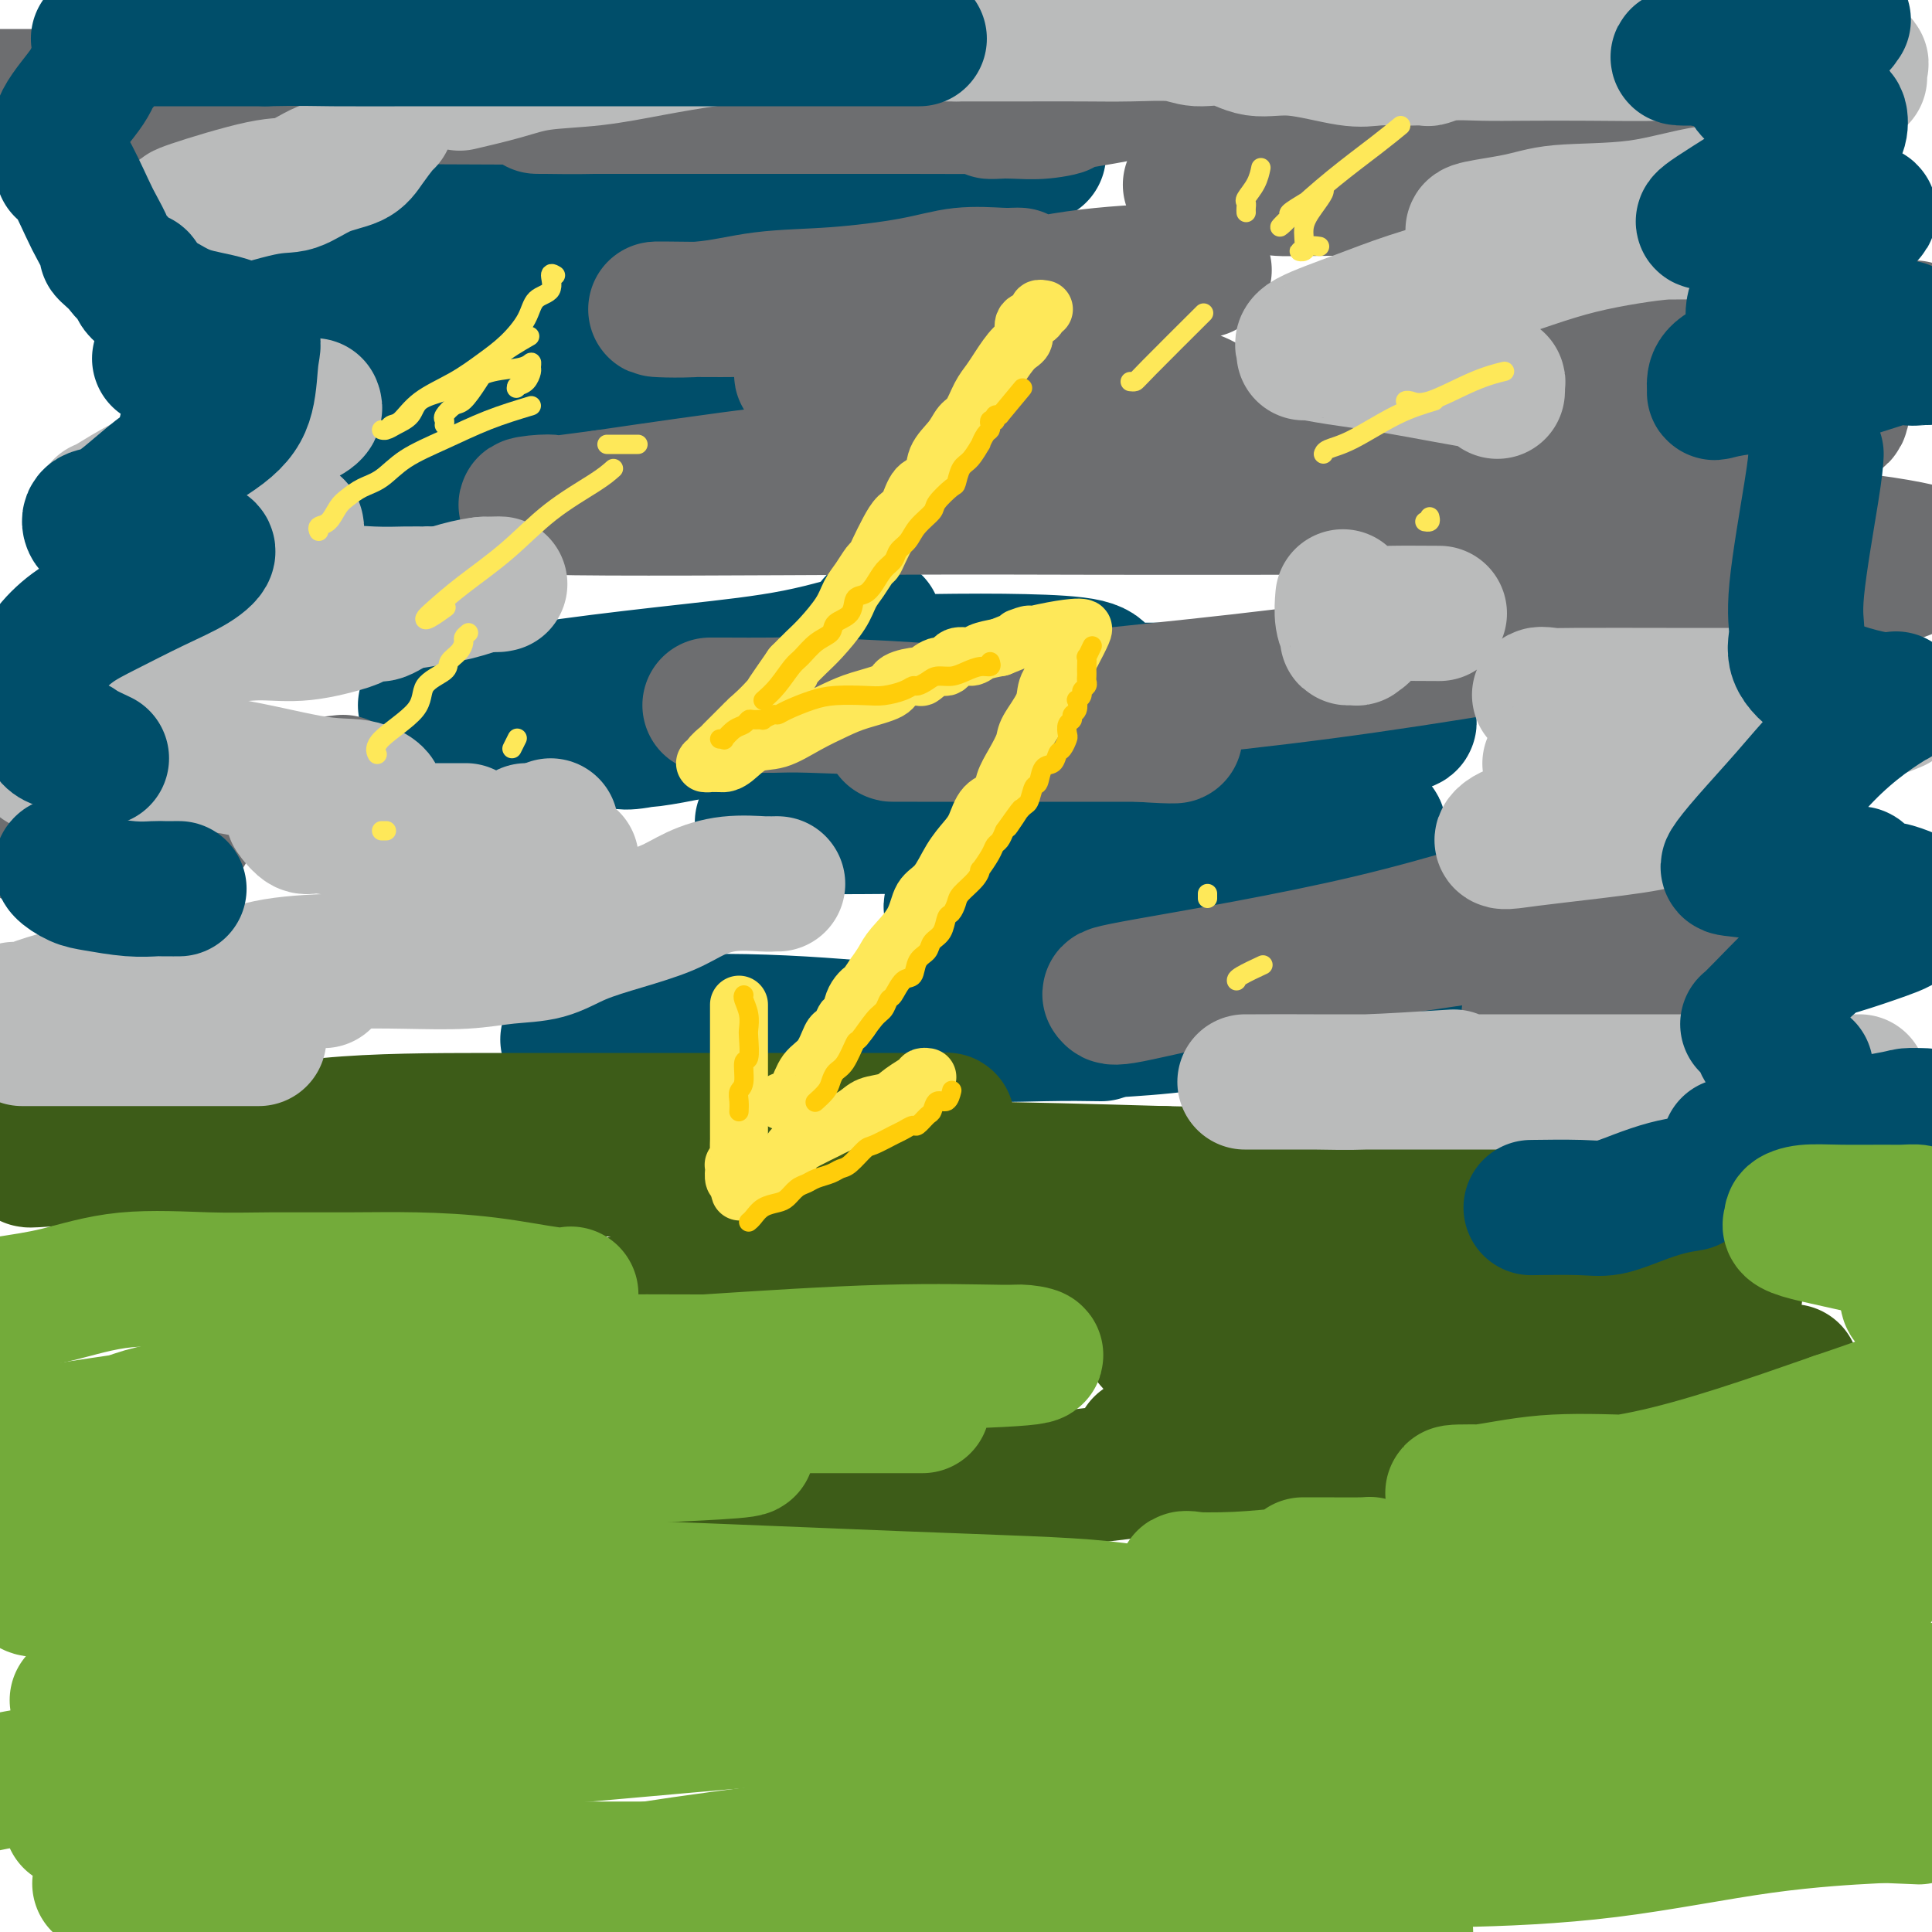 <svg viewBox='0 0 400 400' version='1.1' xmlns='http://www.w3.org/2000/svg' xmlns:xlink='http://www.w3.org/1999/xlink'><g fill='none' stroke='rgb(0,78,106)' stroke-width='28' stroke-linecap='round' stroke-linejoin='round'><path d='M23,30c0.324,-0.000 0.648,-0.000 1,0c0.352,0.000 0.731,0.000 6,0c5.269,-0.000 15.429,-0.000 21,0c5.571,0.000 6.552,0.000 9,0c2.448,-0.000 6.363,-0.000 14,0c7.637,0.000 18.995,0.000 26,0c7.005,-0.000 9.656,-0.000 14,0c4.344,0.000 10.381,0.000 15,0c4.619,-0.000 7.821,-0.000 12,0c4.179,0.000 9.337,0.000 14,0c4.663,-0.000 8.832,-0.001 13,0c4.168,0.001 8.335,0.003 12,0c3.665,-0.003 6.827,-0.011 10,0c3.173,0.011 6.356,0.041 9,0c2.644,-0.041 4.747,-0.155 7,0c2.253,0.155 4.655,0.578 6,1c1.345,0.422 1.631,0.845 2,1c0.369,0.155 0.820,0.044 1,0c0.180,-0.044 0.090,-0.022 0,0'/><path d='M201,43c-1.321,0.101 -2.642,0.203 -6,1c-3.358,0.797 -8.754,2.291 -15,3c-6.246,0.709 -13.344,0.635 -21,1c-7.656,0.365 -15.871,1.169 -22,2c-6.129,0.831 -10.171,1.690 -19,2c-8.829,0.310 -22.446,0.072 -31,0c-8.554,-0.072 -12.047,0.023 -17,0c-4.953,-0.023 -11.367,-0.163 -16,0c-4.633,0.163 -7.486,0.628 -10,1c-2.514,0.372 -4.689,0.650 -6,1c-1.311,0.350 -1.756,0.773 -1,1c0.756,0.227 2.715,0.258 5,0c2.285,-0.258 4.895,-0.804 6,-1c1.105,-0.196 0.703,-0.041 8,0c7.297,0.041 22.291,-0.032 33,0c10.709,0.032 17.131,0.169 24,0c6.869,-0.169 14.184,-0.646 20,0c5.816,0.646 10.132,2.414 12,3c1.868,0.586 1.288,-0.009 1,0c-0.288,0.009 -0.283,0.623 0,1c0.283,0.377 0.844,0.518 -2,1c-2.844,0.482 -9.094,1.304 -15,2c-5.906,0.696 -11.469,1.266 -18,2c-6.531,0.734 -14.029,1.633 -21,3c-6.971,1.367 -13.415,3.201 -20,4c-6.585,0.799 -13.311,0.561 -18,1c-4.689,0.439 -7.340,1.554 -9,2c-1.660,0.446 -2.330,0.223 -3,0'/><path d='M40,73c-15.366,2.478 -1.282,0.674 4,0c5.282,-0.674 1.761,-0.219 11,0c9.239,0.219 31.237,0.201 46,1c14.763,0.799 22.290,2.414 28,4c5.710,1.586 9.601,3.141 11,4c1.399,0.859 0.305,1.022 0,1c-0.305,-0.022 0.179,-0.227 -3,0c-3.179,0.227 -10.022,0.887 -17,1c-6.978,0.113 -14.093,-0.320 -24,0c-9.907,0.320 -22.608,1.392 -32,2c-9.392,0.608 -15.474,0.751 -19,1c-3.526,0.249 -4.494,0.603 -5,1c-0.506,0.397 -0.549,0.838 -1,1c-0.451,0.162 -1.309,0.045 2,0c3.309,-0.045 10.786,-0.019 18,0c7.214,0.019 14.166,0.031 22,0c7.834,-0.031 16.552,-0.105 24,0c7.448,0.105 13.626,0.390 18,1c4.374,0.610 6.942,1.545 8,2c1.058,0.455 0.604,0.429 1,1c0.396,0.571 1.640,1.740 -4,3c-5.640,1.260 -18.165,2.611 -27,3c-8.835,0.389 -13.980,-0.183 -20,0c-6.020,0.183 -12.914,1.121 -18,2c-5.086,0.879 -8.363,1.700 -10,2c-1.637,0.300 -1.635,0.080 -1,0c0.635,-0.080 1.902,-0.022 5,0c3.098,0.022 8.028,0.006 10,0c1.972,-0.006 0.986,-0.003 0,0'/><path d='M181,129c-0.207,0.834 -0.414,1.668 0,2c0.414,0.332 1.449,0.162 -1,1c-2.449,0.838 -8.382,2.683 -15,4c-6.618,1.317 -13.922,2.104 -22,3c-8.078,0.896 -16.931,1.900 -25,3c-8.069,1.100 -15.355,2.294 -20,3c-4.645,0.706 -6.648,0.923 -8,1c-1.352,0.077 -2.051,0.014 -2,0c0.051,-0.014 0.854,0.021 5,0c4.146,-0.021 11.635,-0.097 19,-1c7.365,-0.903 14.607,-2.632 23,-4c8.393,-1.368 17.937,-2.373 28,-3c10.063,-0.627 20.643,-0.876 29,-1c8.357,-0.124 14.490,-0.125 20,0c5.510,0.125 10.398,0.375 13,1c2.602,0.625 2.917,1.624 3,2c0.083,0.376 -0.068,0.129 0,0c0.068,-0.129 0.354,-0.141 -3,0c-3.354,0.141 -10.347,0.436 -17,1c-6.653,0.564 -12.966,1.398 -20,2c-7.034,0.602 -14.787,0.973 -25,3c-10.213,2.027 -22.884,5.711 -29,7c-6.116,1.289 -5.676,0.184 -5,0c0.676,-0.184 1.588,0.554 6,0c4.412,-0.554 12.325,-2.399 22,-4c9.675,-1.601 21.112,-2.957 33,-4c11.888,-1.043 24.228,-1.775 37,-2c12.772,-0.225 25.977,0.055 36,0c10.023,-0.055 16.864,-0.444 21,0c4.136,0.444 5.568,1.722 7,3'/><path d='M291,146c0.771,1.101 -0.800,2.355 0,3c0.800,0.645 3.972,0.682 -14,3c-17.972,2.318 -57.088,6.918 -74,9c-16.912,2.082 -11.620,1.648 -15,2c-3.380,0.352 -15.433,1.492 -22,3c-6.567,1.508 -7.647,3.385 -8,4c-0.353,0.615 0.020,-0.031 0,0c-0.020,0.031 -0.432,0.741 6,1c6.432,0.259 19.708,0.069 32,0c12.292,-0.069 23.599,-0.016 36,0c12.401,0.016 25.896,-0.005 35,0c9.104,0.005 13.817,0.034 16,0c2.183,-0.034 1.834,-0.132 2,0c0.166,0.132 0.845,0.495 0,1c-0.845,0.505 -3.215,1.154 -13,2c-9.785,0.846 -26.986,1.891 -38,3c-11.014,1.109 -15.840,2.283 -21,4c-5.160,1.717 -10.652,3.977 -13,5c-2.348,1.023 -1.551,0.810 -2,1c-0.449,0.190 -2.143,0.782 0,1c2.143,0.218 8.122,0.062 15,0c6.878,-0.062 14.654,-0.031 25,0c10.346,0.031 23.263,0.062 32,0c8.737,-0.062 13.295,-0.216 16,0c2.705,0.216 3.556,0.804 3,1c-0.556,0.196 -2.517,0.002 -4,0c-1.483,-0.002 -2.486,0.187 -11,0c-8.514,-0.187 -24.540,-0.751 -33,0c-8.460,0.751 -9.355,2.818 -11,4c-1.645,1.182 -4.042,1.481 -5,2c-0.958,0.519 -0.479,1.260 0,2'/><path d='M225,197c-0.839,1.096 5.065,-0.163 11,0c5.935,0.163 11.901,1.747 23,3c11.099,1.253 27.330,2.175 35,3c7.670,0.825 6.780,1.555 7,2c0.220,0.445 1.552,0.606 0,1c-1.552,0.394 -5.988,1.020 -12,1c-6.012,-0.020 -13.601,-0.686 -20,0c-6.399,0.686 -11.607,2.723 -18,4c-6.393,1.277 -13.969,1.793 -17,2c-3.031,0.207 -1.515,0.103 0,0'/><path d='M228,214c-3.223,-0.054 -6.445,-0.108 -12,0c-5.555,0.108 -13.441,0.378 -22,0c-8.559,-0.378 -17.791,-1.404 -28,-2c-10.209,-0.596 -21.396,-0.762 -30,0c-8.604,0.762 -14.626,2.453 -17,3c-2.374,0.547 -1.100,-0.049 -1,0c0.100,0.049 -0.973,0.744 1,1c1.973,0.256 6.992,0.073 9,0c2.008,-0.073 1.004,-0.037 0,0'/></g>
<g fill='none' stroke='rgb(61,92,24)' stroke-width='28' stroke-linecap='round' stroke-linejoin='round'><path d='M100,234c-3.250,-0.059 -6.499,-0.118 -16,0c-9.501,0.118 -25.253,0.413 -36,1c-10.747,0.587 -16.487,1.464 -21,2c-4.513,0.536 -7.798,0.729 -11,1c-3.202,0.271 -6.322,0.619 -8,1c-1.678,0.381 -1.913,0.796 -2,1c-0.087,0.204 -0.024,0.198 3,0c3.024,-0.198 9.011,-0.589 15,-1c5.989,-0.411 11.981,-0.842 19,-2c7.019,-1.158 15.066,-3.042 25,-4c9.934,-0.958 21.757,-0.989 33,-1c11.243,-0.011 21.906,-0.003 31,0c9.094,0.003 16.618,-0.000 26,0c9.382,0.000 20.622,0.004 27,0c6.378,-0.004 7.893,-0.015 9,0c1.107,0.015 1.805,0.054 2,0c0.195,-0.054 -0.114,-0.203 -2,0c-1.886,0.203 -5.348,0.759 -12,1c-6.652,0.241 -16.493,0.169 -28,0c-11.507,-0.169 -24.678,-0.434 -36,0c-11.322,0.434 -20.793,1.566 -31,3c-10.207,1.434 -21.149,3.169 -29,4c-7.851,0.831 -12.610,0.759 -15,1c-2.390,0.241 -2.411,0.797 -1,1c1.411,0.203 4.255,0.054 8,0c3.745,-0.054 8.393,-0.012 17,0c8.607,0.012 21.173,-0.007 35,0c13.827,0.007 28.915,0.040 45,0c16.085,-0.040 33.167,-0.154 49,0c15.833,0.154 30.416,0.577 45,1'/><path d='M241,243c36.758,0.734 29.653,1.569 29,3c-0.653,1.431 5.144,3.458 8,4c2.856,0.542 2.769,-0.402 0,0c-2.769,0.402 -8.220,2.149 -12,3c-3.780,0.851 -5.888,0.805 -24,3c-18.112,2.195 -52.228,6.631 -72,9c-19.772,2.369 -25.200,2.673 -29,3c-3.800,0.327 -5.971,0.679 -8,1c-2.029,0.321 -3.915,0.612 -4,1c-0.085,0.388 1.631,0.874 9,0c7.369,-0.874 20.389,-3.110 34,-5c13.611,-1.890 27.811,-3.436 42,-5c14.189,-1.564 28.365,-3.146 42,-5c13.635,-1.854 26.729,-3.981 36,-5c9.271,-1.019 14.719,-0.931 14,-1c-0.719,-0.069 -7.606,-0.296 -15,0c-7.394,0.296 -15.296,1.114 -26,3c-10.704,1.886 -24.211,4.839 -31,7c-6.789,2.161 -6.859,3.530 -7,4c-0.141,0.470 -0.354,0.041 -1,0c-0.646,-0.041 -1.725,0.307 1,0c2.725,-0.307 9.255,-1.269 16,-2c6.745,-0.731 13.705,-1.231 21,-2c7.295,-0.769 14.924,-1.808 23,-3c8.076,-1.192 16.598,-2.536 23,-3c6.402,-0.464 10.685,-0.048 13,0c2.315,0.048 2.661,-0.272 2,0c-0.661,0.272 -2.331,1.136 -4,2'/><path d='M321,255c-0.454,0.529 -0.588,0.853 -10,2c-9.412,1.147 -28.102,3.117 -40,6c-11.898,2.883 -17.004,6.679 -21,9c-3.996,2.321 -6.882,3.165 -9,4c-2.118,0.835 -3.468,1.659 -2,2c1.468,0.341 5.756,0.197 13,0c7.244,-0.197 17.446,-0.447 32,-2c14.554,-1.553 33.461,-4.410 47,-6c13.539,-1.590 21.709,-1.914 25,-2c3.291,-0.086 1.703,0.065 2,0c0.297,-0.065 2.480,-0.347 0,1c-2.480,1.347 -9.624,4.322 -21,7c-11.376,2.678 -26.984,5.058 -45,9c-18.016,3.942 -38.440,9.445 -48,12c-9.560,2.555 -8.257,2.163 -6,2c2.257,-0.163 5.466,-0.096 9,0c3.534,0.096 7.391,0.223 11,0c3.609,-0.223 6.969,-0.794 12,-1c5.031,-0.206 11.733,-0.048 17,0c5.267,0.048 9.099,-0.015 11,0c1.901,0.015 1.870,0.107 2,0c0.130,-0.107 0.419,-0.414 -3,0c-3.419,0.414 -10.546,1.549 -16,2c-5.454,0.451 -9.234,0.217 -34,3c-24.766,2.783 -70.517,8.583 -91,11c-20.483,2.417 -15.696,1.452 -21,2c-5.304,0.548 -20.697,2.609 -31,4c-10.303,1.391 -15.515,2.112 -14,2c1.515,-0.112 9.758,-1.056 18,-2'/><path d='M108,320c7.534,-1.050 17.370,-2.674 28,-4c10.630,-1.326 22.054,-2.355 31,-3c8.946,-0.645 15.414,-0.908 18,-1c2.586,-0.092 1.291,-0.014 1,0c-0.291,0.014 0.423,-0.037 -5,0c-5.423,0.037 -16.983,0.161 -27,0c-10.017,-0.161 -18.490,-0.607 -30,1c-11.510,1.607 -26.058,5.267 -33,7c-6.942,1.733 -6.280,1.538 -7,2c-0.720,0.462 -2.822,1.582 -2,2c0.822,0.418 4.568,0.133 10,0c5.432,-0.133 12.549,-0.113 22,0c9.451,0.113 21.234,0.319 31,0c9.766,-0.319 17.514,-1.163 23,-2c5.486,-0.837 8.710,-1.668 10,-2c1.290,-0.332 0.645,-0.166 0,0'/><path d='M371,284c-4.798,-0.065 -9.595,-0.130 -13,1c-3.405,1.130 -5.416,3.456 -8,5c-2.584,1.544 -5.739,2.306 -9,4c-3.261,1.694 -6.627,4.320 -10,6c-3.373,1.680 -6.754,2.414 -13,4c-6.246,1.586 -15.356,4.025 -19,5c-3.644,0.975 -1.822,0.488 0,0'/></g>
<g fill='none' stroke='rgb(115,171,58)' stroke-width='28' stroke-linecap='round' stroke-linejoin='round'><path d='M191,291c-0.229,-0.000 -0.457,-0.000 -1,0c-0.543,0.000 -1.400,0.000 -5,0c-3.600,-0.000 -9.945,-0.000 -18,0c-8.055,0.000 -17.822,0.000 -27,0c-9.178,-0.000 -17.767,-0.000 -27,0c-9.233,0.000 -19.110,0.001 -26,0c-6.890,-0.001 -10.793,-0.002 -13,0c-2.207,0.002 -2.717,0.009 -3,0c-0.283,-0.009 -0.340,-0.034 3,0c3.340,0.034 10.076,0.129 17,-1c6.924,-1.129 14.036,-3.480 23,-5c8.964,-1.520 19.781,-2.208 32,-3c12.219,-0.792 25.841,-1.687 37,-2c11.159,-0.313 19.856,-0.045 24,0c4.144,0.045 3.736,-0.132 5,0c1.264,0.132 4.199,0.573 1,1c-3.199,0.427 -12.534,0.840 -25,1c-12.466,0.160 -28.065,0.066 -43,0c-14.935,-0.066 -29.208,-0.105 -43,1c-13.792,1.105 -27.103,3.354 -39,5c-11.897,1.646 -22.380,2.690 -29,4c-6.620,1.310 -9.377,2.887 -11,4c-1.623,1.113 -2.112,1.762 -1,2c1.112,0.238 3.826,0.064 6,0c2.174,-0.064 3.809,-0.018 10,0c6.191,0.018 16.938,0.008 27,0c10.062,-0.008 19.439,-0.012 30,0c10.561,0.012 22.305,0.042 31,0c8.695,-0.042 14.341,-0.155 17,0c2.659,0.155 2.329,0.577 2,1'/><path d='M145,299c19.074,0.863 5.757,1.521 -4,2c-9.757,0.479 -15.956,0.778 -27,2c-11.044,1.222 -26.935,3.368 -42,5c-15.065,1.632 -29.304,2.752 -42,5c-12.696,2.248 -23.848,5.624 -35,9'/><path d='M12,328c-3.498,-0.022 -6.995,-0.043 0,0c6.995,0.043 24.484,0.152 40,0c15.516,-0.152 29.061,-0.563 53,0c23.939,0.563 58.274,2.101 81,3c22.726,0.899 33.845,1.158 42,2c8.155,0.842 13.347,2.268 16,3c2.653,0.732 2.766,0.770 3,1c0.234,0.230 0.587,0.653 -3,1c-3.587,0.347 -11.116,0.617 -23,1c-11.884,0.383 -28.122,0.879 -45,2c-16.878,1.121 -34.394,2.868 -51,6c-16.606,3.132 -32.302,7.650 -42,10c-9.698,2.350 -13.399,2.531 -15,3c-1.601,0.469 -1.104,1.226 -1,2c0.104,0.774 -0.186,1.566 20,0c20.186,-1.566 60.848,-5.492 93,-8c32.152,-2.508 55.793,-3.600 81,-4c25.207,-0.400 51.979,-0.108 75,0c23.021,0.108 42.292,0.031 55,0c12.708,-0.031 18.854,-0.015 25,0'/><path d='M389,354c7.401,-1.138 14.801,-2.276 0,0c-14.801,2.276 -51.805,7.968 -68,11c-16.195,3.032 -11.583,3.406 -13,4c-1.417,0.594 -8.863,1.407 -13,2c-4.137,0.593 -4.965,0.964 -3,1c1.965,0.036 6.722,-0.263 13,-1c6.278,-0.737 14.078,-1.910 22,-3c7.922,-1.090 15.965,-2.096 24,-3c8.035,-0.904 16.061,-1.706 23,-2c6.939,-0.294 12.791,-0.079 16,0c3.209,0.079 3.774,0.023 4,0c0.226,-0.023 0.113,-0.011 0,0'/><path d='M239,371c-2.712,0.860 -5.423,1.719 -9,2c-3.577,0.281 -8.018,-0.017 -8,0c0.018,0.017 4.495,0.348 8,0c3.505,-0.348 6.037,-1.377 12,-2c5.963,-0.623 15.358,-0.842 23,-2c7.642,-1.158 13.533,-3.255 19,-4c5.467,-0.745 10.510,-0.138 13,0c2.490,0.138 2.426,-0.193 2,0c-0.426,0.193 -1.215,0.911 -3,1c-1.785,0.089 -4.567,-0.449 -10,0c-5.433,0.449 -13.516,1.886 -22,3c-8.484,1.114 -17.369,1.907 -26,3c-8.631,1.093 -17.008,2.487 -29,4c-11.992,1.513 -27.598,3.145 -34,4c-6.402,0.855 -3.601,0.932 -3,1c0.601,0.068 -0.999,0.126 2,0c2.999,-0.126 10.596,-0.436 17,-1c6.404,-0.564 11.614,-1.381 17,-2c5.386,-0.619 10.946,-1.041 16,-2c5.054,-0.959 9.600,-2.455 14,-3c4.400,-0.545 8.655,-0.138 11,0c2.345,0.138 2.782,0.006 1,0c-1.782,-0.006 -5.783,0.114 -7,0c-1.217,-0.114 0.349,-0.461 -11,1c-11.349,1.461 -35.613,4.731 -53,7c-17.387,2.269 -27.898,3.536 -38,5c-10.102,1.464 -19.797,3.125 -26,4c-6.203,0.875 -8.915,0.964 -10,1c-1.085,0.036 -0.542,0.018 0,0'/></g>
<g fill='none' stroke='rgb(109,110,112)' stroke-width='28' stroke-linecap='round' stroke-linejoin='round'><path d='M354,26c4.612,0.189 9.225,0.377 13,1c3.775,0.623 6.714,1.680 8,2c1.286,0.320 0.920,-0.099 1,0c0.080,0.099 0.605,0.715 0,1c-0.605,0.285 -2.342,0.239 -5,0c-2.658,-0.239 -6.239,-0.670 -11,0c-4.761,0.670 -10.703,2.442 -18,3c-7.297,0.558 -15.951,-0.099 -24,0c-8.049,0.099 -15.494,0.955 -25,2c-9.506,1.045 -21.075,2.281 -26,3c-4.925,0.719 -3.207,0.922 -2,1c1.207,0.078 1.903,0.032 5,0c3.097,-0.032 8.596,-0.051 13,0c4.404,0.051 7.713,0.171 13,0c5.287,-0.171 12.551,-0.634 18,-1c5.449,-0.366 9.084,-0.634 12,-1c2.916,-0.366 5.112,-0.830 6,-1c0.888,-0.170 0.466,-0.045 0,0c-0.466,0.045 -0.976,0.010 -1,0c-0.024,-0.010 0.438,0.005 -6,0c-6.438,-0.005 -19.778,-0.028 -30,0c-10.222,0.028 -17.328,0.109 -24,0c-6.672,-0.109 -12.909,-0.408 -17,0c-4.091,0.408 -6.035,1.522 -7,2c-0.965,0.478 -0.952,0.321 3,-1c3.952,-1.321 11.843,-3.806 19,-6c7.157,-2.194 13.578,-4.097 20,-6'/><path d='M289,25c9.561,-2.675 12.465,-2.861 15,-4c2.535,-1.139 4.703,-3.229 5,-4c0.297,-0.771 -1.276,-0.221 -6,0c-4.724,0.221 -12.599,0.113 -19,0c-6.401,-0.113 -11.327,-0.232 -16,0c-4.673,0.232 -9.094,0.816 -12,1c-2.906,0.184 -4.298,-0.031 -5,0c-0.702,0.031 -0.714,0.310 1,0c1.714,-0.310 5.155,-1.207 8,-2c2.845,-0.793 5.096,-1.481 7,-2c1.904,-0.519 3.462,-0.869 4,-1c0.538,-0.131 0.054,-0.043 0,0c-0.054,0.043 0.320,0.040 -1,0c-1.320,-0.040 -4.333,-0.116 -11,1c-6.667,1.116 -16.987,3.423 -25,5c-8.013,1.577 -13.718,2.424 -18,3c-4.282,0.576 -7.142,0.883 -9,1c-1.858,0.117 -2.713,0.046 -2,0c0.713,-0.046 2.994,-0.065 5,0c2.006,0.065 3.738,0.214 6,0c2.262,-0.214 5.054,-0.789 4,-1c-1.054,-0.211 -5.953,-0.056 -11,0c-5.047,0.056 -10.244,0.015 -21,0c-10.756,-0.015 -27.073,-0.004 -38,0c-10.927,0.004 -16.463,0.002 -22,0'/><path d='M128,22c-16.724,-0.001 -12.532,-0.002 -12,0c0.532,0.002 -2.594,0.007 -4,0c-1.406,-0.007 -1.091,-0.026 1,0c2.091,0.026 5.957,0.097 10,0c4.043,-0.097 8.263,-0.362 12,-1c3.737,-0.638 6.993,-1.649 10,-2c3.007,-0.351 5.767,-0.041 5,0c-0.767,0.041 -5.059,-0.185 -8,0c-2.941,0.185 -4.531,0.782 -13,1c-8.469,0.218 -23.819,0.059 -42,0c-18.181,-0.059 -39.195,-0.017 -56,0c-16.805,0.017 -29.403,0.008 -42,0'/><path d='M7,22c-0.447,-0.006 -0.893,-0.012 0,0c0.893,0.012 3.126,0.042 5,0c1.874,-0.042 3.389,-0.156 4,0c0.611,0.156 0.318,0.580 1,1c0.682,0.420 2.338,0.834 3,1c0.662,0.166 0.331,0.083 0,0'/><path d='M211,57c-0.272,-0.012 -0.544,-0.024 -1,0c-0.456,0.024 -1.096,0.085 -3,0c-1.904,-0.085 -5.071,-0.316 -8,0c-2.929,0.316 -5.619,1.181 -10,2c-4.381,0.819 -10.451,1.594 -16,2c-5.549,0.406 -10.575,0.445 -15,1c-4.425,0.555 -8.250,1.628 -13,2c-4.750,0.372 -10.427,0.043 -9,0c1.427,-0.043 9.957,0.199 21,0c11.043,-0.199 24.597,-0.838 37,-2c12.403,-1.162 23.654,-2.846 33,-4c9.346,-1.154 16.788,-1.779 20,-2c3.212,-0.221 2.193,-0.040 2,0c-0.193,0.040 0.440,-0.062 -3,0c-3.440,0.062 -10.951,0.289 -18,1c-7.049,0.711 -13.634,1.906 -21,4c-7.366,2.094 -15.511,5.085 -22,7c-6.489,1.915 -11.320,2.752 -14,4c-2.680,1.248 -3.209,2.908 -4,4c-0.791,1.092 -1.844,1.617 0,2c1.844,0.383 6.584,0.623 13,1c6.416,0.377 14.509,0.890 23,1c8.491,0.110 17.381,-0.184 25,0c7.619,0.184 13.967,0.845 18,2c4.033,1.155 5.752,2.804 4,4c-1.752,1.196 -6.975,1.939 -15,3c-8.025,1.061 -18.853,2.439 -32,4c-13.147,1.561 -28.613,3.303 -42,5c-13.387,1.697 -24.693,3.348 -36,5'/><path d='M125,103c-20.905,2.796 -10.668,1.285 -11,1c-0.332,-0.285 -11.234,0.656 0,1c11.234,0.344 44.605,0.092 67,0c22.395,-0.092 33.815,-0.025 47,0c13.185,0.025 28.135,0.007 37,0c8.865,-0.007 11.644,-0.002 13,0c1.356,0.002 1.288,0.000 1,0c-0.288,-0.000 -0.797,-0.000 -1,0c-0.203,0.000 -0.102,0.000 0,0'/><path d='M325,111c0.760,0.317 1.520,0.634 2,1c0.480,0.366 0.680,0.780 1,1c0.320,0.220 0.760,0.244 -1,1c-1.760,0.756 -5.720,2.243 -9,3c-3.280,0.757 -5.879,0.785 -7,1c-1.121,0.215 -0.765,0.618 -1,1c-0.235,0.382 -1.060,0.744 2,0c3.060,-0.744 10.006,-2.596 17,-4c6.994,-1.404 14.036,-2.362 20,-4c5.964,-1.638 10.852,-3.955 14,-5c3.148,-1.045 4.558,-0.816 5,-1c0.442,-0.184 -0.082,-0.780 0,-1c0.082,-0.220 0.770,-0.062 -1,0c-1.770,0.062 -5.998,0.029 -10,0c-4.002,-0.029 -7.780,-0.055 -12,0c-4.220,0.055 -8.883,0.192 -11,0c-2.117,-0.192 -1.687,-0.714 -2,-1c-0.313,-0.286 -1.369,-0.335 0,-1c1.369,-0.665 5.163,-1.945 9,-3c3.837,-1.055 7.718,-1.884 12,-3c4.282,-1.116 8.965,-2.520 13,-4c4.035,-1.480 7.421,-3.038 10,-4c2.579,-0.962 4.351,-1.330 5,-2c0.649,-0.670 0.176,-1.643 0,-2c-0.176,-0.357 -0.056,-0.099 -4,0c-3.944,0.099 -11.953,0.038 -23,0c-11.047,-0.038 -25.131,-0.054 -39,0c-13.869,0.054 -27.522,0.180 -37,1c-9.478,0.820 -14.783,2.336 -19,3c-4.217,0.664 -7.348,0.475 -3,0c4.348,-0.475 16.174,-1.238 28,-2'/><path d='M284,86c16.622,-2.089 44.178,-6.311 69,-10c24.822,-3.689 46.911,-6.844 69,-10'/><path d='M389,69c6.396,-0.936 12.793,-1.873 0,0c-12.793,1.873 -44.774,6.554 -65,9c-20.226,2.446 -28.697,2.655 -33,3c-4.303,0.345 -4.439,0.824 -5,1c-0.561,0.176 -1.548,0.048 7,-1c8.548,-1.048 26.631,-3.015 38,-4c11.369,-0.985 16.025,-0.987 19,-1c2.975,-0.013 4.269,-0.036 5,0c0.731,0.036 0.897,0.132 1,0c0.103,-0.132 0.142,-0.492 -4,0c-4.142,0.492 -12.465,1.837 -20,3c-7.535,1.163 -14.281,2.145 -21,4c-6.719,1.855 -13.411,4.583 -19,7c-5.589,2.417 -10.074,4.524 -13,6c-2.926,1.476 -4.291,2.322 -5,3c-0.709,0.678 -0.760,1.186 0,2c0.760,0.814 2.333,1.932 13,4c10.667,2.068 30.429,5.085 46,6c15.571,0.915 26.951,-0.274 38,0c11.049,0.274 21.768,2.011 26,3c4.232,0.989 1.976,1.232 1,2c-0.976,0.768 -0.673,2.062 -9,4c-8.327,1.938 -25.286,4.519 -46,8c-20.714,3.481 -45.184,7.861 -69,11c-23.816,3.139 -46.978,5.037 -62,7c-15.022,1.963 -21.902,3.990 -25,5c-3.098,1.010 -2.413,1.003 -2,1c0.413,-0.003 0.554,-0.001 5,0c4.446,0.001 13.197,0.000 21,0c7.803,-0.000 14.658,-0.000 19,0c4.342,0.000 6.171,0.000 8,0'/><path d='M238,152c8.835,0.309 5.423,0.580 -2,0c-7.423,-0.580 -18.857,-2.012 -27,-3c-8.143,-0.988 -12.995,-1.533 -20,-2c-7.005,-0.467 -16.164,-0.857 -21,-1c-4.836,-0.143 -5.348,-0.038 -8,0c-2.652,0.038 -7.445,0.010 -10,0c-2.555,-0.010 -2.873,-0.003 -3,0c-0.127,0.003 -0.064,0.001 0,0'/><path d='M71,162c-21.583,2.500 -43.167,5.000 -59,7c-15.833,2.000 -25.917,3.500 -36,5'/><path d='M8,173c-1.964,0.113 -3.929,0.226 0,0c3.929,-0.226 13.750,-0.792 20,-1c6.250,-0.208 8.929,-0.060 10,0c1.071,0.060 0.536,0.030 0,0'/><path d='M336,182c-2.409,-0.141 -4.818,-0.283 -13,2c-8.182,2.283 -22.136,6.990 -39,11c-16.864,4.010 -36.639,7.323 -46,9c-9.361,1.677 -8.307,1.717 -8,2c0.307,0.283 -0.134,0.808 4,0c4.134,-0.808 12.844,-2.948 24,-5c11.156,-2.052 24.760,-4.017 38,-6c13.240,-1.983 26.118,-3.984 38,-5c11.882,-1.016 22.770,-1.045 30,-1c7.230,0.045 10.804,0.166 13,0c2.196,-0.166 3.015,-0.620 3,0c-0.015,0.620 -0.864,2.313 -2,3c-1.136,0.687 -2.560,0.366 -6,1c-3.440,0.634 -8.897,2.222 -15,4c-6.103,1.778 -12.852,3.747 -20,6c-7.148,2.253 -14.693,4.790 -18,6c-3.307,1.210 -2.374,1.092 -2,1c0.374,-0.092 0.188,-0.158 3,-1c2.812,-0.842 8.620,-2.460 13,-4c4.380,-1.540 7.331,-3.001 10,-4c2.669,-0.999 5.056,-1.536 7,-2c1.944,-0.464 3.447,-0.856 4,-1c0.553,-0.144 0.158,-0.041 0,0c-0.158,0.041 -0.079,0.021 0,0'/></g>
<g fill='none' stroke='rgb(254,232,89)' stroke-width='12' stroke-linecap='round' stroke-linejoin='round'><path d='M216,64c0.117,0.023 0.234,0.046 0,0c-0.234,-0.046 -0.818,-0.160 -1,0c-0.182,0.160 0.037,0.593 0,1c-0.037,0.407 -0.331,0.787 -1,1c-0.669,0.213 -1.712,0.259 -2,1c-0.288,0.741 0.180,2.178 0,3c-0.180,0.822 -1.007,1.029 -2,2c-0.993,0.971 -2.153,2.707 -3,4c-0.847,1.293 -1.380,2.145 -2,3c-0.620,0.855 -1.326,1.715 -2,3c-0.674,1.285 -1.316,2.996 -2,4c-0.684,1.004 -1.408,1.303 -2,2c-0.592,0.697 -1.050,1.794 -2,3c-0.950,1.206 -2.390,2.521 -3,4c-0.610,1.479 -0.390,3.122 -1,4c-0.610,0.878 -2.051,0.991 -3,2c-0.949,1.009 -1.406,2.915 -2,4c-0.594,1.085 -1.324,1.350 -2,2c-0.676,0.650 -1.297,1.686 -2,3c-0.703,1.314 -1.487,2.907 -2,4c-0.513,1.093 -0.754,1.687 -1,2c-0.246,0.313 -0.495,0.345 -1,1c-0.505,0.655 -1.265,1.932 -2,3c-0.735,1.068 -1.446,1.927 -2,3c-0.554,1.073 -0.953,2.360 -2,4c-1.047,1.640 -2.743,3.634 -4,5c-1.257,1.366 -2.073,2.105 -3,3c-0.927,0.895 -1.963,1.948 -3,3'/><path d='M164,138c-8.170,11.740 -2.596,4.088 -1,2c1.596,-2.088 -0.786,1.386 -3,4c-2.214,2.614 -4.262,4.367 -5,5c-0.738,0.633 -0.168,0.145 -1,1c-0.832,0.855 -3.067,3.052 -4,4c-0.933,0.948 -0.565,0.646 -1,1c-0.435,0.354 -1.673,1.363 -2,2c-0.327,0.637 0.257,0.902 0,1c-0.257,0.098 -1.354,0.029 -1,0c0.354,-0.029 2.158,-0.020 3,0c0.842,0.020 0.723,0.049 1,0c0.277,-0.049 0.951,-0.177 2,-1c1.049,-0.823 2.472,-2.342 4,-3c1.528,-0.658 3.159,-0.455 5,-1c1.841,-0.545 3.890,-1.837 6,-3c2.110,-1.163 4.279,-2.197 6,-3c1.721,-0.803 2.995,-1.376 5,-2c2.005,-0.624 4.743,-1.300 6,-2c1.257,-0.700 1.033,-1.425 2,-2c0.967,-0.575 3.126,-0.999 4,-1c0.874,-0.001 0.465,0.421 1,0c0.535,-0.421 2.015,-1.685 3,-2c0.985,-0.315 1.477,0.319 2,0c0.523,-0.319 1.078,-1.591 2,-2c0.922,-0.409 2.210,0.044 3,0c0.790,-0.044 1.083,-0.584 2,-1c0.917,-0.416 2.459,-0.708 4,-1'/><path d='M207,134c9.974,-3.967 4.909,-2.383 4,-2c-0.909,0.383 2.339,-0.434 5,-1c2.661,-0.566 4.737,-0.879 6,-1c1.263,-0.121 1.715,-0.048 2,0c0.285,0.048 0.405,0.072 0,1c-0.405,0.928 -1.335,2.759 -2,4c-0.665,1.241 -1.067,1.892 -2,3c-0.933,1.108 -2.399,2.673 -3,4c-0.601,1.327 -0.336,2.417 -1,4c-0.664,1.583 -2.256,3.660 -3,5c-0.744,1.340 -0.640,1.943 -1,3c-0.360,1.057 -1.185,2.569 -2,4c-0.815,1.431 -1.621,2.780 -2,4c-0.379,1.220 -0.331,2.309 -1,3c-0.669,0.691 -2.055,0.983 -3,2c-0.945,1.017 -1.451,2.760 -2,4c-0.549,1.240 -1.142,1.979 -2,3c-0.858,1.021 -1.981,2.325 -3,4c-1.019,1.675 -1.936,3.722 -3,5c-1.064,1.278 -2.277,1.787 -3,3c-0.723,1.213 -0.957,3.129 -2,5c-1.043,1.871 -2.896,3.696 -4,5c-1.104,1.304 -1.458,2.087 -2,3c-0.542,0.913 -1.271,1.957 -2,3'/><path d='M181,202c-4.367,6.349 -2.283,3.722 -2,3c0.283,-0.722 -1.234,0.462 -2,2c-0.766,1.538 -0.782,3.432 -1,4c-0.218,0.568 -0.638,-0.189 -1,0c-0.362,0.189 -0.667,1.323 -1,2c-0.333,0.677 -0.694,0.898 -1,1c-0.306,0.102 -0.558,0.084 -1,1c-0.442,0.916 -1.075,2.767 -2,4c-0.925,1.233 -2.143,1.847 -3,3c-0.857,1.153 -1.353,2.845 -2,4c-0.647,1.155 -1.443,1.772 -2,2c-0.557,0.228 -0.873,0.065 -1,0c-0.127,-0.065 -0.063,-0.033 0,0'/><path d='M153,208c-0.000,0.341 -0.000,0.683 0,1c0.000,0.317 0.000,0.610 0,1c-0.000,0.390 -0.000,0.878 0,1c0.000,0.122 0.000,-0.121 0,0c-0.000,0.121 -0.000,0.608 0,1c0.000,0.392 0.000,0.689 0,1c-0.000,0.311 -0.000,0.635 0,1c0.000,0.365 0.000,0.772 0,1c-0.000,0.228 -0.000,0.276 0,1c0.000,0.724 0.000,2.123 0,3c-0.000,0.877 -0.000,1.233 0,2c0.000,0.767 0.000,1.945 0,3c-0.000,1.055 -0.000,1.989 0,3c0.000,1.011 0.000,2.101 0,3c-0.000,0.899 -0.000,1.607 0,2c0.000,0.393 0.001,0.471 0,1c-0.001,0.529 -0.004,1.508 0,2c0.004,0.492 0.015,0.495 0,1c-0.015,0.505 -0.056,1.510 0,2c0.056,0.490 0.211,0.464 0,1c-0.211,0.536 -0.786,1.632 -1,2c-0.214,0.368 -0.068,0.006 0,0c0.068,-0.006 0.057,0.345 0,1c-0.057,0.655 -0.159,1.616 0,2c0.159,0.384 0.580,0.192 1,0'/><path d='M153,244c0.140,5.511 0.490,1.289 1,0c0.510,-1.289 1.180,0.355 3,0c1.820,-0.355 4.789,-2.710 6,-4c1.211,-1.290 0.663,-1.514 1,-2c0.337,-0.486 1.558,-1.233 3,-2c1.442,-0.767 3.103,-1.553 4,-2c0.897,-0.447 1.030,-0.556 2,-1c0.970,-0.444 2.778,-1.222 4,-2c1.222,-0.778 1.857,-1.557 3,-2c1.143,-0.443 2.793,-0.549 4,-1c1.207,-0.451 1.970,-1.245 3,-2c1.030,-0.755 2.328,-1.470 3,-2c0.672,-0.530 0.719,-0.873 1,-1c0.281,-0.127 0.794,-0.036 1,0c0.206,0.036 0.103,0.018 0,0'/></g>
<g fill='none' stroke='rgb(255,205,10)' stroke-width='4' stroke-linecap='round' stroke-linejoin='round'><path d='M154,206c-0.113,0.166 -0.225,0.333 0,1c0.225,0.667 0.788,1.835 1,3c0.212,1.165 0.072,2.326 0,3c-0.072,0.674 -0.076,0.863 0,2c0.076,1.137 0.230,3.224 0,4c-0.230,0.776 -0.846,0.240 -1,1c-0.154,0.760 0.155,2.817 0,4c-0.155,1.183 -0.773,1.492 -1,2c-0.227,0.508 -0.061,1.214 0,2c0.061,0.786 0.017,1.653 0,2c-0.017,0.347 -0.009,0.173 0,0'/><path d='M155,253c0.274,-0.222 0.549,-0.445 1,-1c0.451,-0.555 1.080,-1.444 2,-2c0.920,-0.556 2.132,-0.779 3,-1c0.868,-0.221 1.391,-0.440 2,-1c0.609,-0.560 1.304,-1.460 2,-2c0.696,-0.540 1.393,-0.720 2,-1c0.607,-0.280 1.126,-0.660 2,-1c0.874,-0.340 2.105,-0.639 3,-1c0.895,-0.361 1.455,-0.783 2,-1c0.545,-0.217 1.076,-0.229 2,-1c0.924,-0.771 2.240,-2.302 3,-3c0.760,-0.698 0.962,-0.563 2,-1c1.038,-0.437 2.912,-1.445 4,-2c1.088,-0.555 1.391,-0.658 2,-1c0.609,-0.342 1.524,-0.923 2,-1c0.476,-0.077 0.512,0.349 1,0c0.488,-0.349 1.427,-1.474 2,-2c0.573,-0.526 0.781,-0.453 1,-1c0.219,-0.547 0.451,-1.714 1,-2c0.549,-0.286 1.417,0.308 2,0c0.583,-0.308 0.881,-1.516 1,-2c0.119,-0.484 0.060,-0.242 0,0'/><path d='M169,228c-0.201,0.180 -0.402,0.360 0,0c0.402,-0.360 1.407,-1.260 2,-2c0.593,-0.740 0.773,-1.319 1,-2c0.227,-0.681 0.501,-1.464 1,-2c0.499,-0.536 1.222,-0.825 2,-2c0.778,-1.175 1.609,-3.236 2,-4c0.391,-0.764 0.342,-0.230 1,-1c0.658,-0.770 2.024,-2.844 3,-4c0.976,-1.156 1.561,-1.393 2,-2c0.439,-0.607 0.732,-1.584 1,-2c0.268,-0.416 0.509,-0.271 1,-1c0.491,-0.729 1.230,-2.331 2,-3c0.770,-0.669 1.572,-0.404 2,-1c0.428,-0.596 0.482,-2.051 1,-3c0.518,-0.949 1.501,-1.391 2,-2c0.499,-0.609 0.516,-1.385 1,-2c0.484,-0.615 1.437,-1.070 2,-2c0.563,-0.930 0.735,-2.335 1,-3c0.265,-0.665 0.621,-0.589 1,-1c0.379,-0.411 0.779,-1.309 1,-2c0.221,-0.691 0.262,-1.175 1,-2c0.738,-0.825 2.173,-1.989 3,-3c0.827,-1.011 1.048,-1.867 1,-2c-0.048,-0.133 -0.364,0.456 0,0c0.364,-0.456 1.407,-1.957 2,-3c0.593,-1.043 0.737,-1.627 1,-2c0.263,-0.373 0.647,-0.535 1,-1c0.353,-0.465 0.677,-1.232 1,-2'/><path d='M208,172c6.168,-8.727 2.087,-2.546 1,-1c-1.087,1.546 0.821,-1.544 2,-3c1.179,-1.456 1.629,-1.278 2,-2c0.371,-0.722 0.663,-2.344 1,-3c0.337,-0.656 0.720,-0.346 1,-1c0.280,-0.654 0.457,-2.273 1,-3c0.543,-0.727 1.452,-0.561 2,-1c0.548,-0.439 0.734,-1.483 1,-2c0.266,-0.517 0.611,-0.505 1,-1c0.389,-0.495 0.821,-1.495 1,-2c0.179,-0.505 0.104,-0.515 0,-1c-0.104,-0.485 -0.238,-1.444 0,-2c0.238,-0.556 0.847,-0.708 1,-1c0.153,-0.292 -0.151,-0.722 0,-1c0.151,-0.278 0.757,-0.403 1,-1c0.243,-0.597 0.121,-1.665 0,-2c-0.121,-0.335 -0.243,0.065 0,0c0.243,-0.065 0.850,-0.595 1,-1c0.150,-0.405 -0.156,-0.686 0,-1c0.156,-0.314 0.774,-0.660 1,-1c0.226,-0.340 0.061,-0.674 0,-1c-0.061,-0.326 -0.017,-0.646 0,-1c0.017,-0.354 0.008,-0.743 0,-1c-0.008,-0.257 -0.016,-0.381 0,-1c0.016,-0.619 0.056,-1.733 0,-2c-0.056,-0.267 -0.207,0.313 0,0c0.207,-0.313 0.774,-1.518 1,-2c0.226,-0.482 0.113,-0.241 0,0'/><path d='M205,137c0.154,0.444 0.308,0.889 0,1c-0.308,0.111 -1.079,-0.111 -2,0c-0.921,0.111 -1.991,0.556 -3,1c-1.009,0.444 -1.958,0.889 -3,1c-1.042,0.111 -2.178,-0.111 -3,0c-0.822,0.111 -1.329,0.555 -2,1c-0.671,0.445 -1.507,0.890 -2,1c-0.493,0.110 -0.645,-0.115 -1,0c-0.355,0.115 -0.915,0.569 -2,1c-1.085,0.431 -2.696,0.840 -4,1c-1.304,0.160 -2.300,0.071 -4,0c-1.700,-0.071 -4.103,-0.125 -6,0c-1.897,0.125 -3.287,0.430 -5,1c-1.713,0.570 -3.750,1.407 -5,2c-1.250,0.593 -1.715,0.944 -2,1c-0.285,0.056 -0.391,-0.182 -1,0c-0.609,0.182 -1.721,0.784 -2,1c-0.279,0.216 0.274,0.046 0,0c-0.274,-0.046 -1.373,0.034 -2,0c-0.627,-0.034 -0.780,-0.181 -1,0c-0.220,0.181 -0.508,0.689 -1,1c-0.492,0.311 -1.190,0.423 -2,1c-0.810,0.577 -1.733,1.619 -2,2c-0.267,0.381 0.120,0.103 0,0c-0.120,-0.103 -0.749,-0.029 -1,0c-0.251,0.029 -0.126,0.015 0,0'/><path d='M158,145c0.971,-0.855 1.942,-1.709 3,-3c1.058,-1.291 2.204,-3.018 3,-4c0.796,-0.982 1.243,-1.221 2,-2c0.757,-0.779 1.823,-2.100 3,-3c1.177,-0.900 2.465,-1.378 3,-2c0.535,-0.622 0.317,-1.387 1,-2c0.683,-0.613 2.266,-1.074 3,-2c0.734,-0.926 0.620,-2.317 1,-3c0.380,-0.683 1.253,-0.658 2,-1c0.747,-0.342 1.369,-1.049 2,-2c0.631,-0.951 1.270,-2.144 2,-3c0.730,-0.856 1.552,-1.374 2,-2c0.448,-0.626 0.524,-1.360 1,-2c0.476,-0.640 1.353,-1.188 2,-2c0.647,-0.812 1.062,-1.889 2,-3c0.938,-1.111 2.397,-2.255 3,-3c0.603,-0.745 0.349,-1.090 1,-2c0.651,-0.910 2.207,-2.385 3,-3c0.793,-0.615 0.825,-0.369 1,-1c0.175,-0.631 0.495,-2.137 1,-3c0.505,-0.863 1.197,-1.082 2,-2c0.803,-0.918 1.718,-2.536 2,-3c0.282,-0.464 -0.069,0.226 0,0c0.069,-0.226 0.558,-1.367 1,-2c0.442,-0.633 0.837,-0.757 1,-1c0.163,-0.243 0.096,-0.605 0,-1c-0.096,-0.395 -0.219,-0.824 0,-1c0.219,-0.176 0.780,-0.099 1,0c0.220,0.099 0.098,0.219 0,0c-0.098,-0.219 -0.171,-0.777 0,-1c0.171,-0.223 0.585,-0.112 1,0'/><path d='M207,86c8.167,-9.833 4.083,-4.917 0,0'/></g>
<g fill='none' stroke='rgb(186,187,187)' stroke-width='28' stroke-linecap='round' stroke-linejoin='round'><path d='M392,146c0.347,-0.144 0.693,-0.287 0,0c-0.693,0.287 -2.427,1.005 -3,1c-0.573,-0.005 0.013,-0.734 0,-1c-0.013,-0.266 -0.627,-0.069 -2,0c-1.373,0.069 -3.506,0.011 -7,0c-3.494,-0.011 -8.351,0.025 -13,0c-4.649,-0.025 -9.092,-0.112 -15,0c-5.908,0.112 -13.281,0.422 -19,0c-5.719,-0.422 -9.784,-1.577 -12,-2c-2.216,-0.423 -2.584,-0.113 -2,0c0.584,0.113 2.121,0.030 7,0c4.879,-0.030 13.101,-0.009 19,0c5.899,0.009 9.474,0.004 13,0c3.526,-0.004 7.003,-0.007 9,0c1.997,0.007 2.514,0.022 2,0c-0.514,-0.022 -2.060,-0.083 -6,1c-3.940,1.083 -10.273,3.310 -16,5c-5.727,1.690 -10.849,2.843 -15,4c-4.151,1.157 -7.332,2.316 -9,3c-1.668,0.684 -1.825,0.891 -2,1c-0.175,0.109 -0.370,0.120 2,0c2.370,-0.120 7.305,-0.372 12,-1c4.695,-0.628 9.149,-1.630 13,-2c3.851,-0.370 7.100,-0.106 9,0c1.900,0.106 2.450,0.053 3,0'/><path d='M360,155c5.702,0.307 1.455,2.076 0,3c-1.455,0.924 -0.120,1.005 -6,3c-5.880,1.995 -18.975,5.906 -27,8c-8.025,2.094 -10.981,2.373 -13,3c-2.019,0.627 -3.102,1.602 -3,2c0.102,0.398 1.390,0.218 3,0c1.610,-0.218 3.542,-0.476 8,-1c4.458,-0.524 11.442,-1.316 16,-2c4.558,-0.684 6.689,-1.261 8,-2c1.311,-0.739 1.803,-1.640 2,-2c0.197,-0.360 0.098,-0.180 0,0'/><path d='M298,127c-3.836,-0.023 -7.673,-0.046 -10,0c-2.327,0.046 -3.145,0.160 -4,1c-0.855,0.840 -1.749,2.407 -2,3c-0.251,0.593 0.139,0.212 0,0c-0.139,-0.212 -0.807,-0.255 -1,0c-0.193,0.255 0.088,0.807 0,1c-0.088,0.193 -0.545,0.027 -1,0c-0.455,-0.027 -0.906,0.087 -1,0c-0.094,-0.087 0.171,-0.374 0,-1c-0.171,-0.626 -0.777,-1.592 -1,-3c-0.223,-1.408 -0.064,-3.260 0,-4c0.064,-0.740 0.032,-0.370 0,0'/><path d='M310,81c0.022,-0.289 0.044,-0.578 0,-1c-0.044,-0.422 -0.155,-0.979 0,-1c0.155,-0.021 0.577,0.492 -3,0c-3.577,-0.492 -11.154,-1.991 -17,-3c-5.846,-1.009 -9.963,-1.529 -13,-2c-3.037,-0.471 -4.995,-0.895 -6,-1c-1.005,-0.105 -1.059,0.107 -1,0c0.059,-0.107 0.229,-0.534 0,-1c-0.229,-0.466 -0.858,-0.971 1,-2c1.858,-1.029 6.205,-2.583 10,-4c3.795,-1.417 7.040,-2.698 11,-4c3.960,-1.302 8.635,-2.626 13,-4c4.365,-1.374 8.419,-2.799 12,-4c3.581,-1.201 6.689,-2.178 10,-3c3.311,-0.822 6.825,-1.488 10,-2c3.175,-0.512 6.011,-0.869 8,-1c1.989,-0.131 3.132,-0.035 4,0c0.868,0.035 1.461,0.009 1,0c-0.461,-0.009 -1.975,-0.003 -3,0c-1.025,0.003 -1.562,0.001 -4,0c-2.438,-0.001 -6.777,-0.000 -11,0c-4.223,0.000 -8.329,0.000 -12,0c-3.671,-0.000 -6.906,-0.000 -9,0c-2.094,0.000 -3.047,0.000 -4,0'/><path d='M307,48c-5.537,-0.335 1.622,-1.174 6,-2c4.378,-0.826 5.976,-1.640 10,-2c4.024,-0.360 10.473,-0.267 16,-1c5.527,-0.733 10.132,-2.291 15,-3c4.868,-0.709 9.998,-0.568 13,-1c3.002,-0.432 3.877,-1.435 5,-2c1.123,-0.565 2.495,-0.691 3,-1c0.505,-0.309 0.144,-0.803 0,-1c-0.144,-0.197 -0.072,-0.099 0,0'/><path d='M385,16c-0.084,-0.716 -0.167,-1.432 0,-2c0.167,-0.568 0.585,-0.989 0,-1c-0.585,-0.011 -2.173,0.389 -6,0c-3.827,-0.389 -9.893,-1.568 -16,-2c-6.107,-0.432 -12.254,-0.117 -18,0c-5.746,0.117 -11.092,0.035 -16,0c-4.908,-0.035 -9.379,-0.023 -13,0c-3.621,0.023 -6.392,0.059 -9,0c-2.608,-0.059 -5.052,-0.212 -7,0c-1.948,0.212 -3.399,0.788 -4,1c-0.601,0.212 -0.353,0.059 -1,0c-0.647,-0.059 -2.190,-0.024 -3,0c-0.810,0.024 -0.886,0.037 -2,0c-1.114,-0.037 -3.265,-0.123 -5,0c-1.735,0.123 -3.055,0.454 -6,0c-2.945,-0.454 -7.515,-1.695 -11,-2c-3.485,-0.305 -5.885,0.325 -8,0c-2.115,-0.325 -3.947,-1.604 -6,-2c-2.053,-0.396 -4.328,0.090 -6,0c-1.672,-0.090 -2.741,-0.756 -5,-1c-2.259,-0.244 -5.709,-0.065 -9,0c-3.291,0.065 -6.425,0.018 -10,0c-3.575,-0.018 -7.593,-0.005 -12,0c-4.407,0.005 -9.204,0.003 -14,0'/><path d='M198,7c-8.596,-0.000 -7.586,-0.001 -9,0c-1.414,0.001 -5.251,0.002 -9,0c-3.749,-0.002 -7.411,-0.009 -10,0c-2.589,0.009 -4.105,0.034 -6,0c-1.895,-0.034 -4.168,-0.126 -7,0c-2.832,0.126 -6.224,0.470 -10,1c-3.776,0.530 -7.938,1.246 -12,2c-4.062,0.754 -8.025,1.547 -12,2c-3.975,0.453 -7.962,0.565 -11,1c-3.038,0.435 -5.126,1.194 -8,2c-2.874,0.806 -6.536,1.659 -8,2c-1.464,0.341 -0.732,0.171 0,0'/><path d='M80,25c-0.136,0.051 -0.272,0.102 -1,1c-0.728,0.898 -2.046,2.643 -3,4c-0.954,1.357 -1.542,2.325 -3,3c-1.458,0.675 -3.784,1.056 -6,2c-2.216,0.944 -4.320,2.449 -6,3c-1.680,0.551 -2.935,0.148 -7,1c-4.065,0.852 -10.941,2.960 -14,4c-3.059,1.040 -2.303,1.011 -2,1c0.303,-0.011 0.151,-0.006 0,0'/><path d='M65,84c0.116,0.283 0.232,0.567 0,1c-0.232,0.433 -0.811,1.016 -3,2c-2.189,0.984 -5.989,2.369 -10,4c-4.011,1.631 -8.233,3.508 -12,5c-3.767,1.492 -7.077,2.598 -10,4c-2.923,1.402 -5.457,3.100 -7,4c-1.543,0.900 -2.095,1.002 -2,1c0.095,-0.002 0.835,-0.106 3,0c2.165,0.106 5.753,0.424 10,1c4.247,0.576 9.151,1.411 13,2c3.849,0.589 6.643,0.930 9,1c2.357,0.070 4.278,-0.133 5,0c0.722,0.133 0.244,0.601 0,1c-0.244,0.399 -0.255,0.728 0,1c0.255,0.272 0.777,0.488 0,1c-0.777,0.512 -2.854,1.320 -4,2c-1.146,0.680 -1.362,1.232 -2,2c-0.638,0.768 -1.698,1.751 -2,2c-0.302,0.249 0.155,-0.234 0,0c-0.155,0.234 -0.920,1.187 1,2c1.920,0.813 6.526,1.485 11,2c4.474,0.515 8.816,0.871 12,1c3.184,0.129 5.209,0.029 7,0c1.791,-0.029 3.346,0.013 4,0c0.654,-0.013 0.407,-0.080 1,0c0.593,0.080 2.027,0.309 4,0c1.973,-0.309 4.487,-1.154 7,-2'/><path d='M100,121c5.795,-0.154 2.784,-0.039 2,0c-0.784,0.039 0.661,0.004 1,0c0.339,-0.004 -0.428,0.025 -1,0c-0.572,-0.025 -0.948,-0.104 -2,0c-1.052,0.104 -2.780,0.391 -5,1c-2.220,0.609 -4.932,1.540 -7,2c-2.068,0.460 -3.493,0.451 -5,1c-1.507,0.549 -3.096,1.657 -4,2c-0.904,0.343 -1.123,-0.080 -2,0c-0.877,0.080 -2.411,0.664 -3,1c-0.589,0.336 -0.232,0.423 -2,1c-1.768,0.577 -5.662,1.643 -9,2c-3.338,0.357 -6.119,0.005 -9,0c-2.881,-0.005 -5.861,0.339 -9,1c-3.139,0.661 -6.438,1.641 -9,2c-2.562,0.359 -4.388,0.096 -5,0c-0.612,-0.096 -0.011,-0.026 1,0c1.011,0.026 2.432,0.007 3,0c0.568,-0.007 0.284,-0.004 0,0'/><path d='M37,138c-4.695,2.502 -9.391,5.004 -12,6c-2.609,0.996 -3.133,0.488 -5,2c-1.867,1.512 -5.077,5.046 -7,7c-1.923,1.954 -2.557,2.328 -3,3c-0.443,0.672 -0.694,1.640 -1,2c-0.306,0.360 -0.668,0.111 0,0c0.668,-0.111 2.365,-0.084 5,0c2.635,0.084 6.208,0.226 11,0c4.792,-0.226 10.805,-0.818 18,0c7.195,0.818 15.574,3.046 21,4c5.426,0.954 7.901,0.633 10,1c2.099,0.367 3.823,1.422 4,2c0.177,0.578 -1.194,0.678 -2,1c-0.806,0.322 -1.047,0.865 -3,1c-1.953,0.135 -5.619,-0.136 -8,0c-2.381,0.136 -3.478,0.681 -4,1c-0.522,0.319 -0.468,0.411 0,1c0.468,0.589 1.349,1.674 2,2c0.651,0.326 1.072,-0.109 3,0c1.928,0.109 5.363,0.761 8,1c2.637,0.239 4.478,0.064 6,0c1.522,-0.064 2.727,-0.017 4,0c1.273,0.017 2.615,0.005 3,0c0.385,-0.005 -0.187,-0.001 0,0c0.187,0.001 1.133,0.000 2,0c0.867,-0.000 1.657,-0.000 3,0c1.343,0.000 3.241,0.000 4,0c0.759,-0.000 0.380,-0.000 0,0'/><path d='M109,172c0.000,0.000 0.100,0.100 0.1,0.1'/><path d='M114,171c-0.060,0.293 -0.121,0.586 0,1c0.121,0.414 0.422,0.950 0,1c-0.422,0.050 -1.569,-0.385 -2,0c-0.431,0.385 -0.147,1.592 0,2c0.147,0.408 0.155,0.018 0,0c-0.155,-0.018 -0.475,0.335 0,1c0.475,0.665 1.743,1.640 3,2c1.257,0.360 2.502,0.103 3,0c0.498,-0.103 0.249,-0.051 0,0'/><path d='M159,183c0.942,0.003 1.884,0.006 2,0c0.116,-0.006 -0.594,-0.021 -1,0c-0.406,0.021 -0.510,0.078 -2,0c-1.490,-0.078 -4.368,-0.289 -7,0c-2.632,0.289 -5.019,1.079 -7,2c-1.981,0.921 -3.556,1.973 -6,3c-2.444,1.027 -5.758,2.030 -9,3c-3.242,0.970 -6.413,1.906 -9,3c-2.587,1.094 -4.589,2.345 -7,3c-2.411,0.655 -5.229,0.713 -8,1c-2.771,0.287 -5.494,0.803 -9,1c-3.506,0.197 -7.795,0.073 -12,0c-4.205,-0.073 -8.324,-0.097 -13,0c-4.676,0.097 -9.907,0.313 -14,1c-4.093,0.687 -7.046,1.843 -10,3'/><path d='M47,203c-10.676,1.155 -4.367,1.041 -2,1c2.367,-0.041 0.791,-0.011 1,0c0.209,0.011 2.203,0.003 3,0c0.797,-0.003 0.399,-0.002 0,0'/><path d='M67,203c-1.859,-0.083 -3.719,-0.166 -5,0c-1.281,0.166 -1.985,0.580 -4,1c-2.015,0.420 -5.342,0.845 -9,1c-3.658,0.155 -7.648,0.042 -11,1c-3.352,0.958 -6.064,2.989 -8,4c-1.936,1.011 -3.094,1.001 -4,1c-0.906,-0.001 -1.560,0.006 -1,0c0.560,-0.006 2.332,-0.027 3,0c0.668,0.027 0.231,0.100 2,0c1.769,-0.100 5.746,-0.373 8,-1c2.254,-0.627 2.787,-1.608 3,-2c0.213,-0.392 0.107,-0.196 0,0'/><path d='M40,208c-4.073,-0.008 -8.147,-0.016 -10,0c-1.853,0.016 -1.486,0.057 -3,0c-1.514,-0.057 -4.908,-0.212 -8,0c-3.092,0.212 -5.882,0.790 -8,1c-2.118,0.210 -3.565,0.053 -5,0c-1.435,-0.053 -2.858,-0.003 -3,0c-0.142,0.003 0.996,-0.041 2,0c1.004,0.041 1.875,0.167 3,0c1.125,-0.167 2.503,-0.627 4,-1c1.497,-0.373 3.112,-0.658 4,-1c0.888,-0.342 1.047,-0.741 1,-1c-0.047,-0.259 -0.301,-0.379 -2,0c-1.699,0.379 -4.842,1.256 -7,2c-2.158,0.744 -3.331,1.355 -5,2c-1.669,0.645 -3.835,1.322 -6,2'/><path d='M6,215c-1.243,0.000 -2.486,0.000 0,0c2.486,0.000 8.702,-0.000 15,0c6.298,0.000 12.678,0.000 17,0c4.322,-0.000 6.587,0.000 9,0c2.413,0.000 4.975,0.000 6,0c1.025,0.000 0.512,0.000 0,0'/><path d='M301,223c-6.707,0.423 -13.414,0.845 -18,1c-4.586,0.155 -7.051,0.041 -11,0c-3.949,-0.041 -9.383,-0.011 -12,0c-2.617,0.011 -2.417,0.003 -2,0c0.417,-0.003 1.049,-0.001 2,0c0.951,0.001 2.219,0.000 6,0c3.781,-0.000 10.074,-0.000 16,0c5.926,0.000 11.487,0.000 19,0c7.513,-0.000 16.980,-0.000 26,0c9.020,0.000 17.593,0.000 27,0c9.407,-0.000 19.648,-0.000 25,0c5.352,0.000 5.815,0.000 6,0c0.185,-0.000 0.093,-0.000 0,0'/><path d='M332,233c-0.429,0.000 -0.858,0.000 1,0c1.858,-0.000 6.002,-0.001 9,0c2.998,0.001 4.849,0.003 8,0c3.151,-0.003 7.603,-0.012 12,0c4.397,0.012 8.741,0.044 12,0c3.259,-0.044 5.434,-0.164 7,0c1.566,0.164 2.523,0.613 3,1c0.477,0.387 0.474,0.713 0,1c-0.474,0.287 -1.419,0.536 -3,1c-1.581,0.464 -3.796,1.144 -6,2c-2.204,0.856 -4.395,1.889 -6,3c-1.605,1.111 -2.624,2.299 -3,3c-0.376,0.701 -0.107,0.915 0,1c0.107,0.085 0.054,0.043 0,0'/></g>
<g fill='none' stroke='rgb(0,78,106)' stroke-width='28' stroke-linecap='round' stroke-linejoin='round'><path d='M399,74c-0.058,-0.039 -0.116,-0.078 -1,0c-0.884,0.078 -2.595,0.273 -3,0c-0.405,-0.273 0.494,-1.014 -3,0c-3.494,1.014 -11.382,3.783 -17,5c-5.618,1.217 -8.967,0.882 -12,1c-3.033,0.118 -5.751,0.689 -7,1c-1.249,0.311 -1.029,0.363 -1,0c0.029,-0.363 -0.133,-1.140 0,-2c0.133,-0.860 0.563,-1.803 3,-3c2.437,-1.197 6.883,-2.646 11,-4c4.117,-1.354 7.907,-2.611 11,-3c3.093,-0.389 5.489,0.092 8,0c2.511,-0.092 5.136,-0.757 6,-1c0.864,-0.243 -0.034,-0.066 0,0c0.034,0.066 1.000,0.019 -1,0c-2.000,-0.019 -6.966,-0.010 -11,0c-4.034,0.010 -7.134,0.020 -10,0c-2.866,-0.020 -5.496,-0.069 -7,0c-1.504,0.069 -1.881,0.257 -2,0c-0.119,-0.257 0.020,-0.959 0,-2c-0.020,-1.041 -0.198,-2.420 1,-4c1.198,-1.580 3.771,-3.359 6,-5c2.229,-1.641 4.113,-3.143 6,-5c1.887,-1.857 3.777,-4.067 5,-5c1.223,-0.933 1.778,-0.587 3,-1c1.222,-0.413 3.109,-1.586 3,-2c-0.109,-0.414 -2.215,-0.070 -4,0c-1.785,0.070 -3.250,-0.135 -6,0c-2.750,0.135 -6.786,0.610 -10,1c-3.214,0.390 -5.607,0.695 -8,1'/><path d='M359,46c-5.610,0.305 -5.637,0.066 -6,0c-0.363,-0.066 -1.064,0.039 2,-2c3.064,-2.039 9.891,-6.224 14,-9c4.109,-2.776 5.499,-4.143 7,-5c1.501,-0.857 3.113,-1.203 4,-2c0.887,-0.797 1.051,-2.044 1,-3c-0.051,-0.956 -0.315,-1.622 -2,-2c-1.685,-0.378 -4.792,-0.467 -7,-1c-2.208,-0.533 -3.519,-1.511 -5,-2c-1.481,-0.489 -3.133,-0.491 -4,-1c-0.867,-0.509 -0.949,-1.527 -1,-2c-0.051,-0.473 -0.072,-0.402 0,-1c0.072,-0.598 0.236,-1.867 1,-3c0.764,-1.133 2.128,-2.131 4,-3c1.872,-0.869 4.253,-1.610 6,-2c1.747,-0.390 2.859,-0.430 4,-1c1.141,-0.570 2.312,-1.668 3,-2c0.688,-0.332 0.893,0.104 1,0c0.107,-0.104 0.116,-0.749 0,-1c-0.116,-0.251 -0.359,-0.109 0,0c0.359,0.109 1.318,0.184 0,0c-1.318,-0.184 -4.914,-0.627 -8,0c-3.086,0.627 -5.662,2.323 -9,3c-3.338,0.677 -7.437,0.336 -10,1c-2.563,0.664 -3.589,2.333 -4,3c-0.411,0.667 -0.205,0.334 0,0'/><path d='M350,11c-4.778,1.142 -1.724,0.997 0,1c1.724,0.003 2.118,0.155 7,1c4.882,0.845 14.252,2.384 18,3c3.748,0.616 1.874,0.308 0,0'/><path d='M376,94c-0.076,1.358 -0.152,2.716 -1,8c-0.848,5.284 -2.468,14.494 -3,20c-0.532,5.506 0.025,7.307 0,9c-0.025,1.693 -0.631,3.277 0,5c0.631,1.723 2.499,3.583 5,5c2.501,1.417 5.635,2.390 8,3c2.365,0.610 3.962,0.859 5,1c1.038,0.141 1.516,0.176 2,0c0.484,-0.176 0.973,-0.561 0,0c-0.973,0.561 -3.407,2.070 -6,4c-2.593,1.930 -5.346,4.282 -8,7c-2.654,2.718 -5.208,5.804 -8,9c-2.792,3.196 -5.822,6.502 -8,9c-2.178,2.498 -3.505,4.186 -4,5c-0.495,0.814 -0.157,0.753 2,1c2.157,0.247 6.133,0.801 9,1c2.867,0.199 4.625,0.042 7,0c2.375,-0.042 5.368,0.031 7,0c1.632,-0.031 1.902,-0.166 2,0c0.098,0.166 0.022,0.633 0,1c-0.022,0.367 0.009,0.633 0,1c-0.009,0.367 -0.060,0.833 0,1c0.060,0.167 0.230,0.034 0,0c-0.230,-0.034 -0.861,0.033 0,0c0.861,-0.033 3.212,-0.164 5,0c1.788,0.164 3.012,0.624 4,1c0.988,0.376 1.739,0.668 2,1c0.261,0.332 0.032,0.705 0,1c-0.032,0.295 0.134,0.513 0,1c-0.134,0.487 -0.567,1.244 -1,2'/><path d='M395,190c-0.498,1.288 -2.242,2.007 -5,3c-2.758,0.993 -6.528,2.261 -9,3c-2.472,0.739 -3.645,0.948 -7,4c-3.355,3.052 -8.891,8.948 -11,11c-2.109,2.052 -0.792,0.261 0,1c0.792,0.739 1.059,4.007 3,6c1.941,1.993 5.554,2.712 7,3c1.446,0.288 0.723,0.144 0,0'/><path d='M398,231c0.317,0.010 0.633,0.021 0,0c-0.633,-0.021 -2.217,-0.072 -3,0c-0.783,0.072 -0.767,0.267 -5,1c-4.233,0.733 -12.717,2.005 -19,3c-6.283,0.995 -10.367,1.713 -12,2c-1.633,0.287 -0.817,0.144 0,0'/><path d='M350,245c-1.586,0.257 -3.173,0.514 -5,1c-1.827,0.486 -3.896,1.202 -6,2c-2.104,0.798 -4.244,1.678 -6,2c-1.756,0.322 -3.126,0.087 -6,0c-2.874,-0.087 -7.250,-0.025 -9,0c-1.750,0.025 -0.875,0.012 0,0'/><path d='M36,184c-0.195,0.001 -0.391,0.001 0,0c0.391,-0.001 1.367,-0.004 1,0c-0.367,0.004 -2.079,0.013 -3,0c-0.921,-0.013 -1.053,-0.049 -2,0c-0.947,0.049 -2.709,0.181 -5,0c-2.291,-0.181 -5.111,-0.676 -7,-1c-1.889,-0.324 -2.846,-0.479 -4,-1c-1.154,-0.521 -2.503,-1.410 -3,-2c-0.497,-0.590 -0.142,-0.883 0,-1c0.142,-0.117 0.071,-0.059 0,0'/><path d='M21,157c-1.571,-0.736 -3.142,-1.473 -4,-2c-0.858,-0.527 -1.001,-0.846 -2,-1c-0.999,-0.154 -2.852,-0.143 -4,-1c-1.148,-0.857 -1.590,-2.582 -2,-4c-0.410,-1.418 -0.789,-2.531 -1,-4c-0.211,-1.469 -0.254,-3.295 0,-5c0.254,-1.705 0.805,-3.288 2,-5c1.195,-1.712 3.034,-3.552 5,-5c1.966,-1.448 4.058,-2.504 7,-4c2.942,-1.496 6.733,-3.430 10,-5c3.267,-1.570 6.009,-2.774 8,-4c1.991,-1.226 3.232,-2.473 3,-3c-0.232,-0.527 -1.936,-0.336 -4,-1c-2.064,-0.664 -4.490,-2.185 -7,-3c-2.510,-0.815 -5.106,-0.923 -7,-1c-1.894,-0.077 -3.087,-0.121 -4,0c-0.913,0.121 -1.546,0.407 -2,0c-0.454,-0.407 -0.728,-1.508 0,-2c0.728,-0.492 2.457,-0.375 5,-2c2.543,-1.625 5.900,-4.990 10,-8c4.100,-3.010 8.943,-5.664 12,-8c3.057,-2.336 4.329,-4.354 5,-7c0.671,-2.646 0.742,-5.921 1,-8c0.258,-2.079 0.703,-2.964 0,-4c-0.703,-1.036 -2.552,-2.225 -5,-3c-2.448,-0.775 -5.493,-1.136 -8,-2c-2.507,-0.864 -4.476,-2.232 -6,-3c-1.524,-0.768 -2.603,-0.938 -3,-1c-0.397,-0.062 -0.114,-0.018 0,0c0.114,0.018 0.057,0.009 0,0'/><path d='M30,61c-2.760,-1.572 -1.161,-2.502 -1,-3c0.161,-0.498 -1.118,-0.564 -2,-1c-0.882,-0.436 -1.367,-1.240 -2,-2c-0.633,-0.760 -1.413,-1.475 -2,-2c-0.587,-0.525 -0.980,-0.861 -1,-1c-0.020,-0.139 0.334,-0.081 0,-1c-0.334,-0.919 -1.356,-2.813 -2,-4c-0.644,-1.187 -0.908,-1.666 -2,-4c-1.092,-2.334 -3.010,-6.523 -4,-8c-0.990,-1.477 -1.050,-0.242 -1,0c0.050,0.242 0.210,-0.510 0,-1c-0.210,-0.490 -0.789,-0.719 -1,-1c-0.211,-0.281 -0.053,-0.616 0,-1c0.053,-0.384 0.003,-0.818 0,-1c-0.003,-0.182 0.042,-0.112 0,-1c-0.042,-0.888 -0.169,-2.735 1,-5c1.169,-2.265 3.635,-4.947 5,-7c1.365,-2.053 1.629,-3.478 2,-4c0.371,-0.522 0.850,-0.140 1,-1c0.150,-0.860 -0.028,-2.963 0,-4c0.028,-1.037 0.262,-1.010 0,-1c-0.262,0.010 -1.019,0.003 -1,0c0.019,-0.003 0.814,-0.001 1,0c0.186,0.001 -0.239,0.000 1,0c1.239,-0.000 4.141,-0.000 7,0c2.859,0.000 5.674,0.000 10,0c4.326,-0.000 10.163,-0.000 16,0'/><path d='M55,8c7.566,-0.155 9.481,-0.041 14,0c4.519,0.041 11.640,0.011 18,0c6.360,-0.011 11.957,-0.003 17,0c5.043,0.003 9.530,0.001 23,0c13.470,-0.001 35.921,-0.000 45,0c9.079,0.000 4.784,0.000 5,0c0.216,-0.000 4.943,-0.000 8,0c3.057,0.000 4.445,0.000 5,0c0.555,-0.000 0.278,-0.000 0,0'/></g>
<g fill='none' stroke='rgb(115,171,58)' stroke-width='28' stroke-linecap='round' stroke-linejoin='round'><path d='M118,268c0.158,-0.053 0.316,-0.105 0,0c-0.316,0.105 -1.105,0.368 -4,0c-2.895,-0.368 -7.896,-1.366 -13,-2c-5.104,-0.634 -10.313,-0.905 -15,-1c-4.687,-0.095 -8.854,-0.016 -14,0c-5.146,0.016 -11.271,-0.032 -16,0c-4.729,0.032 -8.063,0.144 -13,0c-4.937,-0.144 -11.478,-0.544 -17,0c-5.522,0.544 -10.025,2.031 -14,3c-3.975,0.969 -7.421,1.420 -11,2c-3.579,0.580 -7.289,1.290 -11,2'/><path d='M28,294c-1.667,0.222 -3.333,0.444 -7,1c-3.667,0.556 -9.333,1.444 -14,2c-4.667,0.556 -8.333,0.778 -12,1'/><path d='M7,304c-3.382,-0.386 -6.763,-0.772 0,0c6.763,0.772 23.672,2.702 32,4c8.328,1.298 8.075,1.962 12,3c3.925,1.038 12.029,2.448 17,4c4.971,1.552 6.809,3.245 8,4c1.191,0.755 1.736,0.573 0,1c-1.736,0.427 -5.753,1.462 -11,2c-5.247,0.538 -11.723,0.579 -18,1c-6.277,0.421 -12.354,1.221 -17,2c-4.646,0.779 -7.861,1.538 -12,2c-4.139,0.462 -9.202,0.628 -11,1c-1.798,0.372 -0.331,0.949 0,1c0.331,0.051 -0.476,-0.423 3,0c3.476,0.423 11.233,1.745 19,3c7.767,1.255 15.544,2.444 23,3c7.456,0.556 14.592,0.478 20,1c5.408,0.522 9.087,1.643 11,2c1.913,0.357 2.059,-0.051 3,0c0.941,0.051 2.677,0.563 -1,2c-3.677,1.437 -12.768,3.801 -20,5c-7.232,1.199 -12.606,1.233 -18,2c-5.394,0.767 -10.809,2.266 -15,3c-4.191,0.734 -7.158,0.703 -10,1c-2.842,0.297 -5.561,0.922 -6,1c-0.439,0.078 1.400,-0.390 5,0c3.600,0.390 8.962,1.638 14,2c5.038,0.362 9.752,-0.161 15,0c5.248,0.161 11.028,1.005 16,2c4.972,0.995 9.135,2.141 11,3c1.865,0.859 1.433,1.429 1,2'/><path d='M78,361c2.138,1.202 1.485,1.706 0,2c-1.485,0.294 -3.800,0.378 -11,1c-7.200,0.622 -19.285,1.783 -28,2c-8.715,0.217 -14.062,-0.509 -21,0c-6.938,0.509 -15.469,2.255 -24,4'/><path d='M17,377c-1.919,-0.106 -3.838,-0.212 0,0c3.838,0.212 13.433,0.743 17,1c3.567,0.257 1.104,0.239 5,1c3.896,0.761 14.149,2.302 20,3c5.851,0.698 7.299,0.554 9,1c1.701,0.446 3.654,1.482 5,2c1.346,0.518 2.083,0.517 1,1c-1.083,0.483 -3.986,1.450 -8,2c-4.014,0.550 -9.137,0.683 -13,1c-3.863,0.317 -6.464,0.817 -10,1c-3.536,0.183 -8.006,0.050 -12,0c-3.994,-0.050 -7.513,-0.015 -9,0c-1.487,0.015 -0.944,0.011 -1,0c-0.056,-0.011 -0.712,-0.027 0,0c0.712,0.027 2.794,0.098 6,0c3.206,-0.098 7.538,-0.366 13,-1c5.462,-0.634 12.053,-1.634 19,-2c6.947,-0.366 14.249,-0.098 24,0c9.751,0.098 21.951,0.025 34,0c12.049,-0.025 23.947,-0.004 37,0c13.053,0.004 27.262,-0.009 40,1c12.738,1.009 24.006,3.041 36,5c11.994,1.959 24.712,3.845 35,5c10.288,1.155 18.144,1.577 26,2'/><path d='M377,370c-8.969,-0.954 -17.939,-1.909 -28,-3c-10.061,-1.091 -21.214,-2.319 -26,-3c-4.786,-0.681 -3.204,-0.817 -3,-1c0.204,-0.183 -0.970,-0.414 0,-1c0.970,-0.586 4.082,-1.528 8,-2c3.918,-0.472 8.640,-0.476 13,-1c4.360,-0.524 8.356,-1.568 13,-3c4.644,-1.432 9.936,-3.251 15,-5c5.064,-1.749 9.902,-3.428 12,-4c2.098,-0.572 1.457,-0.038 2,0c0.543,0.038 2.269,-0.420 0,-1c-2.269,-0.580 -8.533,-1.280 -16,-2c-7.467,-0.720 -16.138,-1.458 -26,-2c-9.862,-0.542 -20.915,-0.889 -30,-1c-9.085,-0.111 -16.202,0.013 -23,0c-6.798,-0.013 -13.277,-0.162 -17,0c-3.723,0.162 -4.691,0.637 -5,1c-0.309,0.363 0.042,0.615 3,0c2.958,-0.615 8.525,-2.098 15,-3c6.475,-0.902 13.858,-1.222 21,-2c7.142,-0.778 14.042,-2.012 21,-3c6.958,-0.988 13.973,-1.729 18,-2c4.027,-0.271 5.064,-0.073 5,0c-0.064,0.073 -1.230,0.019 -2,0c-0.770,-0.019 -1.145,-0.005 -4,0c-2.855,0.005 -8.192,0.001 -13,0c-4.808,-0.001 -9.088,-0.000 -13,0c-3.912,0.000 -7.456,0.000 -11,0'/><path d='M306,332c-8.060,-0.035 -6.711,-0.123 -7,0c-0.289,0.123 -2.218,0.458 -1,0c1.218,-0.458 5.581,-1.708 10,-3c4.419,-1.292 8.894,-2.626 20,-6c11.106,-3.374 28.843,-8.788 37,-11c8.157,-2.212 6.734,-1.222 7,-1c0.266,0.222 2.223,-0.325 1,-1c-1.223,-0.675 -5.624,-1.477 -12,-2c-6.376,-0.523 -14.727,-0.768 -22,-1c-7.273,-0.232 -13.468,-0.453 -19,0c-5.532,0.453 -10.402,1.579 -14,2c-3.598,0.421 -5.925,0.137 -5,0c0.925,-0.137 5.100,-0.128 10,0c4.900,0.128 10.524,0.373 16,0c5.476,-0.373 10.805,-1.364 18,-2c7.195,-0.636 16.257,-0.917 20,-1c3.743,-0.083 2.169,0.032 2,0c-0.169,-0.032 1.068,-0.212 -1,0c-2.068,0.212 -7.440,0.817 -13,1c-5.560,0.183 -11.309,-0.054 -17,0c-5.691,0.054 -11.324,0.400 -16,1c-4.676,0.600 -8.394,1.455 -11,2c-2.606,0.545 -4.099,0.781 -4,1c0.099,0.219 1.789,0.419 3,0c1.211,-0.419 1.941,-1.459 7,-2c5.059,-0.541 14.445,-0.583 26,-3c11.555,-2.417 25.277,-7.208 39,-12'/><path d='M380,294c13.833,-4.667 28.917,-10.333 44,-16'/><path d='M398,271c0.197,0.085 0.393,0.171 0,0c-0.393,-0.171 -1.376,-0.598 -2,-1c-0.624,-0.402 -0.889,-0.778 -1,-1c-0.111,-0.222 -0.068,-0.291 0,-1c0.068,-0.709 0.162,-2.060 1,-3c0.838,-0.940 2.419,-1.470 4,-2'/><path d='M398,253c0.133,0.083 0.266,0.166 0,0c-0.266,-0.166 -0.933,-0.580 -1,-1c-0.067,-0.420 0.464,-0.845 0,-1c-0.464,-0.155 -1.922,-0.038 -3,0c-1.078,0.038 -1.776,-0.001 -4,0c-2.224,0.001 -5.975,0.043 -9,0c-3.025,-0.043 -5.323,-0.172 -7,0c-1.677,0.172 -2.734,0.646 -3,1c-0.266,0.354 0.259,0.590 0,1c-0.259,0.410 -1.300,0.995 2,2c3.300,1.005 10.943,2.430 17,4c6.057,1.570 10.529,3.285 15,5'/><path d='M394,308c0.984,-0.249 1.968,-0.498 0,0c-1.968,0.498 -6.887,1.742 -11,3c-4.113,1.258 -7.420,2.530 -11,4c-3.580,1.470 -7.433,3.138 -9,4c-1.567,0.862 -0.848,0.916 -1,1c-0.152,0.084 -1.177,0.196 1,1c2.177,0.804 7.555,2.299 12,3c4.445,0.701 7.958,0.607 10,1c2.042,0.393 2.613,1.274 3,2c0.387,0.726 0.591,1.297 -1,2c-1.591,0.703 -4.977,1.539 -14,3c-9.023,1.461 -23.683,3.546 -34,5c-10.317,1.454 -16.290,2.275 -23,3c-6.710,0.725 -14.157,1.354 -20,2c-5.843,0.646 -10.083,1.310 -13,2c-2.917,0.690 -4.510,1.408 -6,2c-1.490,0.592 -2.875,1.059 -4,2c-1.125,0.941 -1.989,2.357 -3,3c-1.011,0.643 -2.170,0.515 -3,1c-0.830,0.485 -1.333,1.584 -2,2c-0.667,0.416 -1.499,0.149 -2,0c-0.501,-0.149 -0.670,-0.182 -1,0c-0.330,0.182 -0.820,0.577 -1,1c-0.180,0.423 -0.049,0.872 0,1c0.049,0.128 0.018,-0.065 0,0c-0.018,0.065 -0.021,0.388 0,1c0.021,0.612 0.068,1.515 1,2c0.932,0.485 2.751,0.554 5,1c2.249,0.446 4.928,1.270 9,2c4.072,0.730 9.536,1.365 15,2'/><path d='M291,364c7.457,1.698 11.101,2.445 15,3c3.899,0.555 8.054,0.920 17,2c8.946,1.080 22.682,2.875 31,4c8.318,1.125 11.219,1.580 18,2c6.781,0.420 17.441,0.805 22,1c4.559,0.195 3.017,0.198 3,0c-0.017,-0.198 1.492,-0.599 3,-1'/><path d='M387,376c1.732,-0.091 3.464,-0.182 0,0c-3.464,0.182 -12.125,0.637 -22,2c-9.875,1.363 -20.966,3.634 -32,5c-11.034,1.366 -22.012,1.826 -32,2c-9.988,0.174 -18.987,0.060 -27,0c-8.013,-0.060 -15.040,-0.068 -22,0c-6.960,0.068 -13.852,0.211 -19,0c-5.148,-0.211 -8.552,-0.777 -11,-1c-2.448,-0.223 -3.941,-0.102 -5,0c-1.059,0.102 -1.684,0.185 -1,0c0.684,-0.185 2.678,-0.637 4,-1c1.322,-0.363 1.971,-0.636 3,-1c1.029,-0.364 2.437,-0.818 3,-1c0.563,-0.182 0.282,-0.091 0,0'/><path d='M312,330c-2.243,0.030 -4.485,0.060 -7,0c-2.515,-0.060 -5.301,-0.211 -9,0c-3.699,0.211 -8.309,0.783 -12,1c-3.691,0.217 -6.461,0.079 -9,0c-2.539,-0.079 -4.845,-0.098 -7,0c-2.155,0.098 -4.157,0.314 -7,0c-2.843,-0.314 -6.526,-1.159 -9,-2c-2.474,-0.841 -3.737,-1.678 -5,-2c-1.263,-0.322 -2.524,-0.128 -1,0c1.524,0.128 5.833,0.192 10,0c4.167,-0.192 8.190,-0.640 12,-1c3.810,-0.360 7.406,-0.632 10,-1c2.594,-0.368 4.187,-0.831 5,-1c0.813,-0.169 0.847,-0.045 -1,0c-1.847,0.045 -5.574,0.012 -8,0c-2.426,-0.012 -3.550,-0.003 -4,0c-0.450,0.003 -0.225,0.002 0,0'/></g>
<g fill='none' stroke='rgb(254,232,89)' stroke-width='4' stroke-linecap='round' stroke-linejoin='round'><path d='M234,79c0.381,0.042 0.762,0.083 1,0c0.238,-0.083 0.333,-0.292 3,-3c2.667,-2.708 7.905,-7.917 10,-10c2.095,-2.083 1.048,-1.042 0,0'/><path d='M258,44c-0.014,-0.322 -0.028,-0.644 0,-1c0.028,-0.356 0.099,-0.747 0,-1c-0.099,-0.253 -0.367,-0.367 0,-1c0.367,-0.633 1.368,-1.786 2,-3c0.632,-1.214 0.895,-2.490 1,-3c0.105,-0.510 0.053,-0.255 0,0'/><path d='M292,83c-0.475,0.028 -0.950,0.056 -1,0c-0.050,-0.056 0.324,-0.197 1,0c0.676,0.197 1.656,0.733 4,0c2.344,-0.733 6.054,-2.736 9,-4c2.946,-1.264 5.127,-1.790 6,-2c0.873,-0.210 0.436,-0.105 0,0'/><path d='M297,83c-2.506,0.754 -5.011,1.509 -8,3c-2.989,1.491 -6.461,3.719 -9,5c-2.539,1.281 -4.145,1.614 -5,2c-0.855,0.386 -0.959,0.825 -1,1c-0.041,0.175 -0.021,0.088 0,0'/><path d='M296,107c0.111,0.422 0.222,0.844 0,1c-0.222,0.156 -0.778,0.044 -1,0c-0.222,-0.044 -0.111,-0.022 0,0'/><path d='M250,185c0.000,0.417 0.000,0.833 0,1c0.000,0.167 0.000,0.083 0,0'/><path d='M256,203c0.006,0.054 0.012,0.107 0,0c-0.012,-0.107 -0.042,-0.375 1,-1c1.042,-0.625 3.155,-1.607 4,-2c0.845,-0.393 0.423,-0.196 0,0'/><path d='M80,172c-0.417,0.000 -0.833,0.000 -1,0c-0.167,0.000 -0.083,0.000 0,0'/><path d='M106,155c0.417,-0.833 0.833,-1.667 1,-2c0.167,-0.333 0.083,-0.167 0,0'/><path d='M132,92c0.077,0.000 0.153,0.000 0,0c-0.153,0.000 -0.536,0.000 -1,0c-0.464,0.000 -1.010,0.000 -2,0c-0.990,0.000 -2.426,0.000 -3,0c-0.574,0.000 -0.287,0.000 0,0'/><path d='M110,84c-2.994,0.907 -5.988,1.814 -9,3c-3.012,1.186 -6.042,2.650 -9,4c-2.958,1.350 -5.842,2.587 -8,4c-2.158,1.413 -3.589,3.002 -5,4c-1.411,0.998 -2.802,1.405 -4,2c-1.198,0.595 -2.202,1.379 -3,2c-0.798,0.621 -1.391,1.081 -2,2c-0.609,0.919 -1.235,2.298 -2,3c-0.765,0.702 -1.667,0.727 -2,1c-0.333,0.273 -0.095,0.792 0,1c0.095,0.208 0.048,0.104 0,0'/><path d='M127,97c-0.883,0.784 -1.766,1.568 -4,3c-2.234,1.432 -5.818,3.511 -9,6c-3.182,2.489 -5.962,5.387 -9,8c-3.038,2.613 -6.334,4.942 -9,7c-2.666,2.058 -4.703,3.847 -6,5c-1.297,1.153 -1.853,1.670 -2,2c-0.147,0.330 0.114,0.474 1,0c0.886,-0.474 2.396,-1.564 3,-2c0.604,-0.436 0.302,-0.218 0,0'/><path d='M97,131c-0.437,0.357 -0.873,0.714 -1,1c-0.127,0.286 0.056,0.501 0,1c-0.056,0.499 -0.352,1.282 -1,2c-0.648,0.718 -1.649,1.371 -2,2c-0.351,0.629 -0.052,1.234 -1,2c-0.948,0.766 -3.144,1.694 -4,3c-0.856,1.306 -0.374,2.989 -2,5c-1.626,2.011 -5.361,4.349 -7,6c-1.639,1.651 -1.183,2.615 -1,3c0.183,0.385 0.091,0.193 0,0'/><path d='M92,88c0.050,-0.368 0.099,-0.737 0,-1c-0.099,-0.263 -0.347,-0.421 0,-1c0.347,-0.579 1.288,-1.578 2,-2c0.712,-0.422 1.193,-0.268 2,-1c0.807,-0.732 1.938,-2.351 3,-4c1.062,-1.649 2.055,-3.329 4,-5c1.945,-1.671 4.841,-3.335 6,-4c1.159,-0.665 0.579,-0.333 0,0'/><path d='M115,57c-0.504,-0.303 -1.008,-0.605 -1,0c0.008,0.605 0.527,2.118 0,3c-0.527,0.882 -2.101,1.134 -3,2c-0.899,0.866 -1.121,2.345 -2,4c-0.879,1.655 -2.413,3.487 -4,5c-1.587,1.513 -3.227,2.706 -5,4c-1.773,1.294 -3.679,2.690 -6,4c-2.321,1.310 -5.057,2.533 -7,4c-1.943,1.467 -3.092,3.178 -4,4c-0.908,0.822 -1.573,0.754 -2,1c-0.427,0.246 -0.616,0.807 -1,1c-0.384,0.193 -0.965,0.018 -1,0c-0.035,-0.018 0.475,0.123 1,0c0.525,-0.123 1.066,-0.508 2,-1c0.934,-0.492 2.260,-1.091 3,-2c0.740,-0.909 0.895,-2.127 2,-3c1.105,-0.873 3.162,-1.401 5,-2c1.838,-0.599 3.459,-1.267 5,-2c1.541,-0.733 3.002,-1.529 5,-2c1.998,-0.471 4.533,-0.617 6,-1c1.467,-0.383 1.865,-1.003 2,-1c0.135,0.003 0.005,0.630 0,1c-0.005,0.370 0.114,0.484 0,1c-0.114,0.516 -0.461,1.433 -1,2c-0.539,0.567 -1.269,0.783 -2,1'/><path d='M107,80c-0.167,0.667 -0.083,0.333 0,0'/><path d='M290,26c-1.308,1.082 -2.615,2.164 -5,4c-2.385,1.836 -5.847,4.427 -9,7c-3.153,2.573 -5.997,5.127 -8,7c-2.003,1.873 -3.167,3.065 -3,3c0.167,-0.065 1.663,-1.389 2,-2c0.337,-0.611 -0.486,-0.511 0,-1c0.486,-0.489 2.282,-1.568 3,-2c0.718,-0.432 0.359,-0.216 0,0'/><path d='M274,39c-0.044,-0.047 -0.087,-0.093 0,0c0.087,0.093 0.306,0.326 0,1c-0.306,0.674 -1.136,1.789 -2,3c-0.864,1.211 -1.760,2.517 -2,4c-0.240,1.483 0.178,3.144 0,4c-0.178,0.856 -0.951,0.909 -1,1c-0.049,0.091 0.626,0.220 1,0c0.374,-0.220 0.447,-0.790 1,-1c0.553,-0.210 1.587,-0.060 2,0c0.413,0.060 0.207,0.030 0,0'/></g>
</svg>